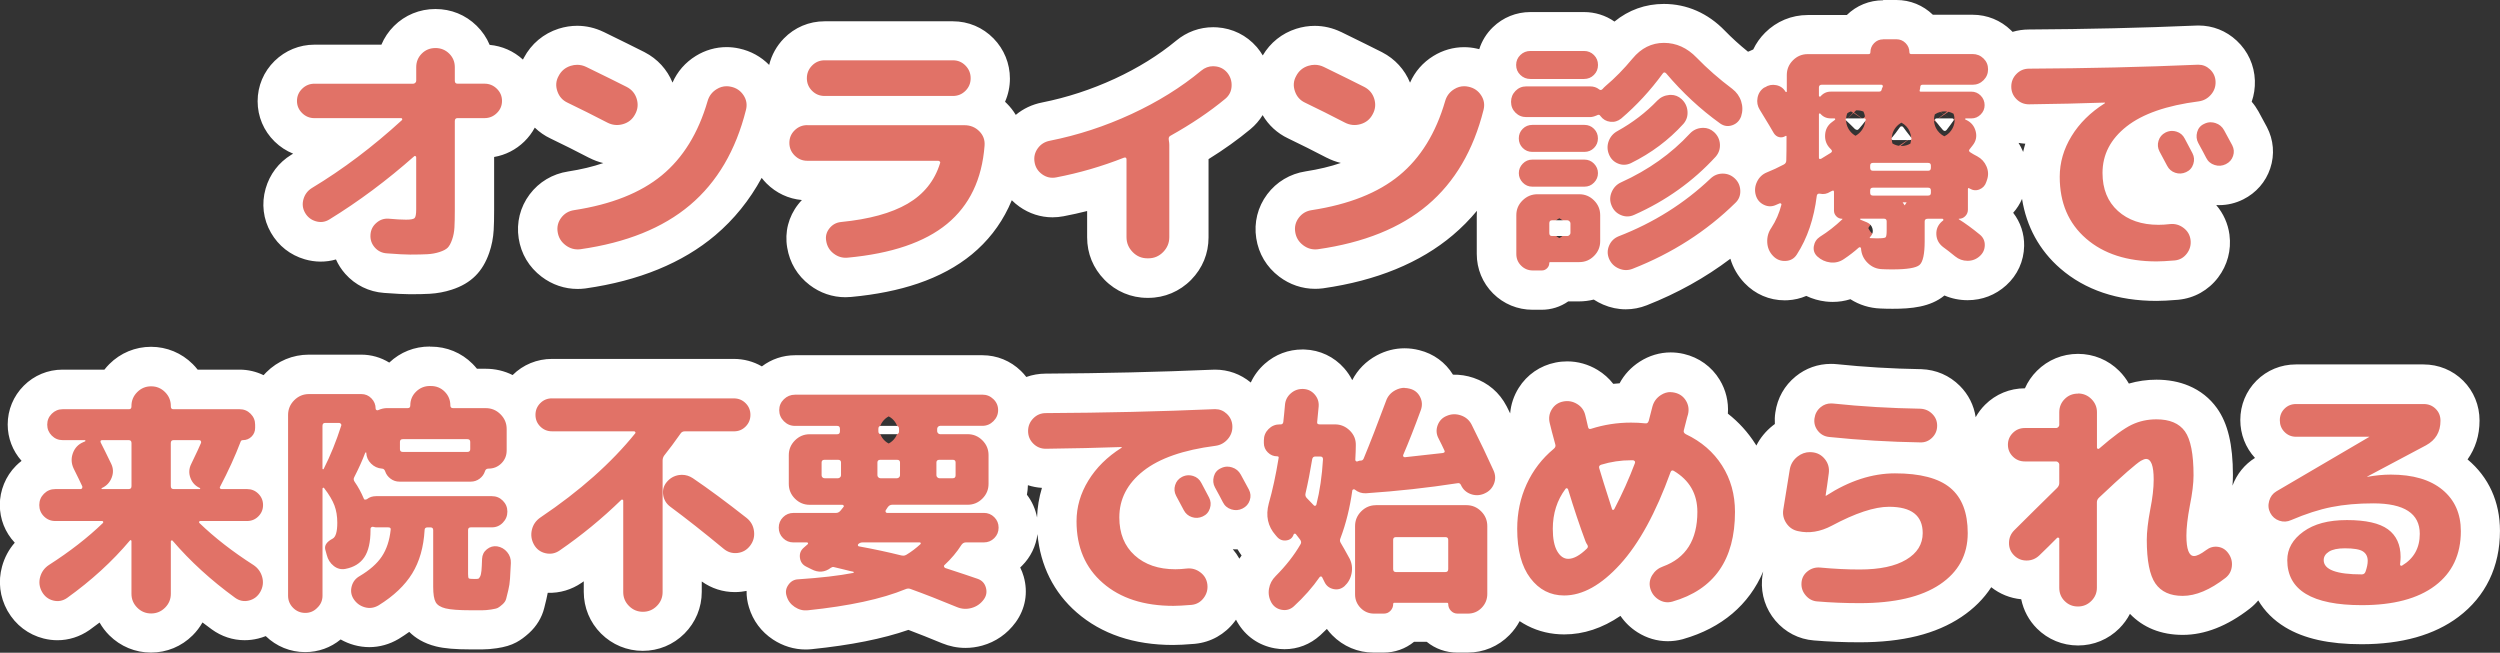 <?xml version="1.0" encoding="UTF-8"?><svg id="_レイヤー_1" xmlns="http://www.w3.org/2000/svg" viewBox="0 0 739.03 192.95"><rect x="0" y="0" width="739.03" height="192.95" fill="#333333" stroke="none"/><defs><style>.cls-1{fill:#fff;}.cls-2{fill:#e17267;}</style></defs><path class="cls-2" d="M433.87,187.14h-3.05c-2.35,0-4.54-.93-6.16-2.63-.18-.18-.34-.37-.5-.57h-8.48c-.16,.19-.32,.38-.5,.57-1.62,1.7-3.81,2.63-6.16,2.63h-2.91c-3.12,0-5.93-1.18-8.12-3.42-1.08-1.11-1.91-2.36-2.46-3.73-.16,0-.31,.01-.47,.01-.7,0-1.41-.08-2.12-.23-.75-.17-1.46-.41-2.13-.72-1.36,1.52-2.82,3.01-4.39,4.45l-.02,.02-.02,.02c-1.88,1.7-4.17,2.6-6.64,2.6-.61,0-1.23-.06-1.85-.17-3.02-.54-5.52-2.28-7.05-4.9l-.03-.05-.03-.05c-1.36-2.45-1.84-5.18-1.38-7.9,.45-2.64,1.65-4.95,3.58-6.88,.68-.68,1.33-1.37,1.94-2.05-.64-.43-1.22-.94-1.75-1.54l-.03-.03-.03-.03-.4-.47c-1.68-1.9-2.83-4.02-3.42-6.3-1.29,.56-2.64,.85-4.02,.85-1.05,0-2.1-.17-3.13-.5-.39-.13-.78-.27-1.14-.44-.87,.94-1.93,1.71-3.15,2.26-1.37,.62-2.79,.94-4.23,.94-1.09,0-2.19-.18-3.25-.54-2.48-.84-4.43-2.52-5.66-4.85-1.54-2.9-2.04-3.84-2.2-4.11l-.03-.06-.03-.06c-.88-1.69-1.26-3.49-1.13-5.3-3.2,2.58-4.69,5.45-4.69,9,0,4.07,1.5,5.9,2.63,6.92,1.94,1.75,4.6,2.61,8.13,2.61,.79,0,1.72-.06,2.75-.18h.04s.04,0,.04,0c.39-.04,.79-.06,1.18-.06,2.47,0,4.84,.81,6.86,2.33,2.43,1.84,3.93,4.39,4.33,7.4h0s0,.02,0,.02c.39,3.02-.38,5.9-2.23,8.33-1.91,2.51-4.54,3.99-7.61,4.3h-.05s-.05,0-.05,0c-2.51,.21-4.43,.31-5.86,.31-10.12,0-18.42-2.75-24.67-8.18-6.49-5.64-9.78-13.25-9.78-22.63,0-5.28,1.46-10.35,4.34-15.06,.14-.23,.29-.46,.43-.69-2.59,.05-5.25,.09-7.98,.12h-.03s-.03,0-.03,0c-3,0-5.71-1.12-7.82-3.23-1.9-1.9-2.99-4.27-3.19-6.91-.09,.1-.19,.2-.28,.29-.28,.28-.58,.55-.89,.8,.75,1.57,1.13,3.3,1.13,5.12v8.5c0,1.72-.34,3.35-1.01,4.84,.35,.27,.69,.57,1.01,.89,1.95,1.95,2.97,4.44,2.97,7.2s-1.03,5.25-2.97,7.2c-1.65,1.65-3.69,2.64-5.96,2.9,2.46,1.2,4.2,3.3,4.97,6.01,.85,2.99,.31,6.02-1.51,8.53-1.69,2.31-4.02,3.93-6.74,4.69-1.12,.31-2.26,.47-3.38,.47-1.61,0-3.2-.32-4.73-.95-4.42-1.83-8.49-3.43-12.11-4.76-7.47,2.86-17.03,4.86-29.16,6.11h0c-.41,.04-.83,.07-1.24,.07-2.28,0-4.45-.66-6.43-1.98-2.33-1.54-3.97-3.74-4.75-6.37-.92-2.87-.46-5.83,1.3-8.35,.75-1.07,1.66-1.95,2.68-2.62-.12-.45-.21-.91-.27-1.39,0-.05-.01-.09-.02-.14-1.21-.5-2.33-1.25-3.3-2.22-.01-.01-.03-.03-.04-.04-.31,.58-.67,1.15-1.09,1.69-1.94,2.52-4.6,4.03-7.71,4.38-.43,.05-.86,.07-1.29,.07-2.62,0-5.1-.92-7.17-2.65-2.96-2.44-5.77-4.72-8.42-6.8v15.19c0,3.14-1.18,5.99-3.41,8.22-2.23,2.23-5.07,3.41-8.22,3.41s-5.99-1.18-8.22-3.41c-2.23-2.23-3.41-5.07-3.41-8.22v-14.79c-3.14,2.57-6.38,5-9.7,7.29-1.87,1.29-4.02,1.97-6.22,1.97-.83,0-1.68-.1-2.51-.29-1.17-.26-2.25-.69-3.22-1.26-.07,1.37-.14,2.54-.19,3.47-.09,1.53-.32,3.02-.66,4.44-.27,1.1-.48,1.95-.62,2.54-.43,1.71-1.36,3.23-2.77,4.52-.94,.86-1.75,1.46-2.57,1.89-1.01,.54-2.18,.88-3.93,1.13-1.28,.19-2.4,.28-3.42,.28h-3.42c-4.05,0-6.86-.23-8.84-.71-3.87-.95-5.74-3.07-6.64-4.68-.47-.85-.83-1.83-1.07-2.96-2.14,2.18-4.69,4.2-7.65,6.03l-.05,.03-.05,.03c-1.78,1.05-3.68,1.59-5.64,1.59-.98,0-1.97-.14-2.94-.4-2.52-.7-4.66-2.16-6.23-4.27-.53,1.07-1.25,2.05-2.14,2.92-2.06,2.11-4.71,3.23-7.67,3.23s-5.62-1.1-7.71-3.19c-1.05-1.05-1.85-2.25-2.39-3.55-1.41,1.42-3.17,2.41-5.19,2.9-.87,.21-1.75,.32-2.62,.32-2.23,0-4.41-.73-6.29-2.1h0c-3.44-2.5-6.69-5.12-9.74-7.86v1.99c0,3.14-1.18,5.99-3.41,8.22-2.23,2.23-5.07,3.41-8.22,3.41s-5.99-1.18-8.22-3.41c-2.23-2.23-3.41-5.07-3.41-8.22v-1.92c-3.07,2.76-6.36,5.39-9.84,7.89l-.04,.03-.04,.03c-1.85,1.28-3.97,1.96-6.12,1.96-.88,0-1.78-.11-2.67-.33-3-.75-5.41-2.6-6.98-5.34l-.02-.04-.02-.04c-1.51-2.73-1.87-5.74-1.06-8.71,.78-2.84,2.5-5.22,4.96-6.86l.04-.03,.04-.03c1.23-.79,2.43-1.59,3.59-2.39-2.29-.3-4.35-1.32-6.02-2.99-2.02-2.02-3.08-4.59-3.08-7.45s1.07-5.44,3.08-7.45c1.87-1.87,4.22-2.92,6.83-3.07-.28-1.1-.39-2.21-.34-3.33-1.56-.49-2.98-1.36-4.19-2.57-1.99-1.99-3.05-4.53-3.05-7.35s1.05-5.35,3.05-7.34c1.99-1.99,4.53-3.05,7.35-3.05h15.59c.57-1.22,1.36-2.35,2.36-3.35,2.23-2.23,5.07-3.41,8.22-3.41s5.99,1.18,8.22,3.41c1,1,1.79,2.13,2.36,3.35h15.59c2.81,0,5.35,1.05,7.35,3.05,.56,.56,1.05,1.16,1.46,1.8,.49-2.16,1.58-4.12,3.22-5.77,2.3-2.3,5.23-3.52,8.47-3.52h15.48c2.75,0,5.22,1.05,7.15,3.03,.34,.35,.66,.72,.94,1.11h1.68c.57-1.17,1.35-2.25,2.33-3.21,2.23-2.18,5.05-3.33,8.17-3.33h.29c3.14,0,5.97,1.17,8.18,3.37,.95,.95,1.71,2.01,2.26,3.17h5.77c3.24,0,6.17,1.22,8.47,3.52,.32,.32,.61,.64,.89,.98,.5-1.6,1.39-3.05,2.63-4.29,2.04-2.04,4.66-3.12,7.56-3.12h53.78c2.91,0,5.52,1.08,7.56,3.12,.45,.45,.86,.93,1.21,1.44,.5-.96,1.17-1.85,1.99-2.65,2.01-1.96,4.54-2.99,7.33-2.99h55.38c2.78,0,5.32,1.03,7.33,2.99,1.76,1.72,2.81,3.85,3.07,6.21,.13-.15,.27-.3,.41-.44,2.11-2.16,4.83-3.31,7.85-3.31,17.12-.1,33.75-.48,49.42-1.16,.23-.01,.46-.02,.69-.02,2.77,0,5.31,1.01,7.36,2.92,1.74,1.62,2.87,3.63,3.31,5.89,.31-.42,.66-.82,1.04-1.2,.92-.92,1.95-1.64,3.07-2.15,.05-.52,.09-.95,.11-1.28,.21-2.88,1.47-5.42,3.66-7.35,2.05-1.81,4.58-2.77,7.31-2.77,.14,0,.27,0,.41,0,2.97,.11,5.58,1.34,7.54,3.57,1.74,1.97,2.65,4.36,2.66,6.94,2.39,.2,4.6,1.08,6.48,2.58,.69-1.8,1.4-3.7,2.14-5.69,.97-2.75,2.86-4.94,5.48-6.35,1.73-.93,3.57-1.4,5.46-1.4,.98,0,1.96,.13,2.93,.38,2.99,.74,5.41,2.64,6.82,5.35,.47,.9,.8,1.83,1,2.78,1.29-.48,2.62-.72,3.98-.72,1.27,0,2.54,.21,3.79,.64,2.85,.97,5.09,2.88,6.46,5.52l.02,.04,.02,.04c2.58,5.17,4.79,9.78,6.55,13.7,.23,.5,.42,1,.57,1.51,1.64-2.94,3.68-5.6,6.09-7.96-.42-1.56-.74-2.83-.97-3.84-.69-2.97-.21-5.89,1.39-8.44,1.63-2.6,4.1-4.29,7.13-4.9,.77-.15,1.55-.23,2.31-.23,2.09,0,4.09,.57,5.94,1.68,2.16,1.31,3.74,3.17,4.62,5.46,2.72-.51,5.51-.77,8.33-.77,.2,0,.4,0,.6,0,.03-.11,.06-.22,.08-.32v-.04s.02-.04,.02-.04c.76-2.85,2.48-5.21,4.99-6.81,1.86-1.19,3.87-1.8,6-1.8,.85,0,1.72,.1,2.57,.3,2.98,.7,5.39,2.43,6.95,5,1.54,2.54,2,5.44,1.31,8.37l-.06,.26-.08,.25s-.07,.23-.2,.69c3.97,2.47,7.2,5.66,9.65,9.5,3.13,4.93,4.72,10.59,4.72,16.82,0,21.16-12.37,29.15-22.75,32.12h-.05s-.05,.03-.05,.03c-.96,.26-1.93,.39-2.89,.39-2.05,0-4-.58-5.79-1.71-2.49-1.58-4.21-3.93-4.97-6.79v-.04s-.02-.04-.02-.04c-.26-1.03-.37-2.06-.33-3.07-6.3,6.41-12.84,9.65-19.47,9.65-5.88,0-10.94-2.57-14.62-7.42-.92-1.21-1.71-2.54-2.38-3.99v5.17c0,3.12-1.15,5.95-3.33,8.17-2.21,2.26-5.06,3.46-8.22,3.46Zm-359.4-27.42c1.16,.81,2.36,1.6,3.59,2.39l.04,.03,.04,.03c.43,.28,.83,.59,1.21,.91v-5.37c-1.44,1.09-3.09,1.77-4.89,2Zm421.47-9.67c-1.93,4.4-3.95,8.32-6.1,11.78,3.08-1.16,6.16-3.39,6.16-10.6,0-.41-.02-.81-.06-1.18Zm-292.33-15.38c1.5,.28,2.94,.86,4.29,1.74l.04,.03,.04,.03c4.79,3.26,10.25,7.3,16.24,12.01l.03,.02,.03,.02c.68,.55,1.28,1.15,1.81,1.8,.37-.55,.8-1.08,1.29-1.57,.32-.32,.66-.62,1.01-.89-.66-1.5-1.01-3.13-1.01-4.84v-8.5c0-1.82,.39-3.55,1.13-5.12-.31-.25-.6-.51-.88-.8-.41-.41-.77-.83-1.1-1.28-.51,1.04-1.19,1.99-2.05,2.84-2.04,2.04-4.66,3.12-7.56,3.12h-12.3c-.34,.47-.68,.93-1.01,1.39Zm-52.8,7.67c.7,.43,1.35,.94,1.95,1.55,1.41,1.41,2.35,3.1,2.78,4.96,.32-.26,.65-.51,1-.75h0s0-.01,0-.01c7.03-4.74,13.23-9.69,18.53-14.8h-11.94c-2.9,0-5.52-1.08-7.56-3.12v2.97c0,3.05-1.13,5.79-3.27,7.93-.48,.48-.98,.9-1.51,1.28Zm126.26-3.74c.51,1.16,1.45,2.12,2.6,2.66,1.14-.54,2.08-1.52,2.57-2.69-.29-.71-.74-1.35-1.31-1.85-.36-.31-.77-.57-1.21-.76-1.17,.52-2.13,1.48-2.65,2.64Zm-33.89-.04c.49,1.17,1.42,2.14,2.56,2.69,1.13-.54,2.06-1.51,2.56-2.68-.25-.59-.61-1.13-1.06-1.59-.44-.44-.95-.79-1.52-1.03-.45,.19-.87,.45-1.23,.77-.57,.5-1.02,1.14-1.31,1.84Zm17.44,0c.42,1,1.17,1.86,2.09,2.43,.92-.57,1.66-1.43,2.09-2.43-.29-.71-.74-1.35-1.31-1.85-.24-.21-.5-.39-.77-.54-.28,.16-.54,.34-.78,.55-.57,.5-1.02,1.14-1.31,1.84Zm-186.62,.21c1.97,.17,3.79,.87,5.35,2.05v-8.68c-.26,.34-.55,.68-.87,.99-.87,.87-1.85,1.54-2.92,2-.49,1.2-1.01,2.41-1.56,3.63Zm185.96-11.67c.14,1.7,1.24,3.23,2.75,4.01,1.5-.79,2.61-2.31,2.75-4.01-.14-1.7-1.24-3.23-2.75-4.01-1.5,.79-2.61,2.31-2.75,4.01Zm354.35,57.92c-3.1,0-5.88-1.14-8.04-3.3-2.16-2.16-3.3-4.94-3.3-8.04v-2.92c-1.21,.44-2.51,.67-3.85,.67-3,0-5.71-1.12-7.82-3.23-2.14-2.14-3.24-4.88-3.19-7.91,.05-2.96,1.18-5.63,3.26-7.72,3.03-3.03,6.57-6.53,10.53-10.42h-3.29c-2.95,0-5.61-1.09-7.67-3.16-2.07-2.07-3.16-4.69-3.16-7.6s1.09-5.53,3.16-7.6c2.07-2.07,4.72-3.16,7.67-3.16h4.42c.25-2.63,1.36-4.99,3.25-6.87,2.16-2.16,4.94-3.3,8.04-3.3s5.89,1.15,8.07,3.34c2.07,2.07,3.22,4.66,3.33,7.53,.7-.42,1.36-.78,1.99-1.08,3.03-1.43,6.32-2.16,9.79-2.16,7.34,0,11.21,3.26,13.16,6,2.47,3.46,3.63,8.67,3.63,16.39,0,2.73-.39,6.01-1.2,10.05-.4,2.13-.67,4-.81,5.59,.89-.25,1.81-.38,2.75-.38,.47,0,.94,.03,1.41,.1,2.83,.38,5.24,1.82,6.95,4.16,1.73,2.32,2.49,5.07,2.2,7.93-.31,3.01-1.72,5.59-4.09,7.44h0s0,.01,0,.01c-5.58,4.33-11.03,6.53-16.21,6.53-7.08,0-10.89-3.36-12.85-6.17-2.44-3.52-3.58-8.67-3.58-16.21,0-2.71,.37-5.98,1.12-10.01v-.04s.01-.04,.01-.04c.27-1.35,.48-2.63,.63-3.81-1.39,1.25-3.02,2.76-4.89,4.52v23.54c0,3.05-1.15,5.82-3.34,8-2.18,2.18-4.98,3.34-8.07,3.34Zm83.79-.36c-8.5,0-14.88-1.36-19.52-4.16-5.44-3.28-8.31-8.45-8.31-14.95,0-1.8,.3-3.99,1.32-6.25-2.49-.92-4.44-2.65-5.68-5.01-1.28-2.44-1.54-5.16-.76-7.86,.78-2.69,2.43-4.84,4.77-6.23h0s0-.01,0-.01l9.05-5.3h-.29c-2.94,0-5.56-1.1-7.58-3.17-1.98-2.03-3.03-4.63-3.03-7.51s1.07-5.51,3.08-7.53c2.02-2.02,4.62-3.08,7.53-3.08h37.72c2.95,0,5.59,1.08,7.64,3.12,2.04,2.04,3.12,4.68,3.12,7.64,0,5.42-2.6,9.81-7.33,12.38h-.02s-.02,.02-.02,.02h-.03c2.21,.93,4.19,2.11,5.92,3.55,4.91,4.09,7.51,9.86,7.51,16.68,0,4.31-.83,8.26-2.47,11.72-1.67,3.54-4.19,6.59-7.48,9.06-6.09,4.58-14.56,6.91-25.15,6.91Zm-148.4-.58c-4.49,0-8.87-.18-13.03-.53-2.91-.22-5.47-1.54-7.4-3.83-1.9-2.25-2.79-4.98-2.59-7.89,.21-2.98,1.55-5.55,3.86-7.44,.66-.54,1.37-1,2.11-1.36-.81-.07-1.61-.19-2.4-.37-2.93-.6-5.37-2.25-7.06-4.77-1.68-2.49-2.31-5.35-1.82-8.27,1.1-6.79,1.73-10.71,1.88-11.65,.47-3.04,2-5.66,4.42-7.58,1.11-.88,2.33-1.54,3.61-1.98-.74-1.75-.99-3.65-.71-5.62,.4-2.8,1.76-5.22,3.94-6.99,1.92-1.56,4.25-2.39,6.74-2.39,.4,0,.8,.02,1.2,.06,8.13,.85,16.62,1.35,25.22,1.5h.05s.05,0,.05,0c2.88,.1,5.46,1.21,7.47,3.23,2.06,2.06,3.16,4.69,3.16,7.6s-1.12,5.65-3.24,7.72c-.9,.88-1.9,1.57-2.98,2.08,3.15,.93,5.79,2.3,7.98,4.12,4.82,4,7.26,10.01,7.26,17.84,0,8.35-3.74,15.28-10.83,20.02-6.54,4.38-15.33,6.51-26.89,6.51Zm-9.31-21.97c3.23,.26,6.36,.39,9.31,.39,4.75,0,8.47-.72,10.76-2.09,2.04-1.22,2.04-2.24,2.04-2.86,0-.49-.07-1.1-.25-1.25-.09-.07-1-.71-3.89-.71-2.29,0-6.6,.85-14.19,4.91h-.01s-.01,.01-.01,.01c-1.24,.65-2.49,1.19-3.74,1.59Zm5.42-26.65c.14,.41,.26,.84,.35,1.27,.98-.37,1.97-.71,2.96-1-1.1-.08-2.21-.17-3.31-.26Zm-90.08-49.71h-2.69c-2.91,0-5.52-1.08-7.56-3.12-2.04-2.04-3.12-4.66-3.12-7.56v-11.48c0-2.62,.8-5.03,2.33-7.07-1.05-1.59-1.6-3.41-1.6-5.36,0-1.84,.49-3.57,1.44-5.1-.94-1.52-1.44-3.27-1.44-5.15,0-1.26,.22-2.45,.65-3.56-.14-.14-.28-.29-.41-.44-3.45,11.72-9.36,21.17-17.6,28.14-8.83,7.47-20.73,12.31-35.38,14.4h-.06s-.06,.02-.06,.02c-.49,.06-.99,.09-1.47,.09-2.55,0-5.01-.84-7.1-2.43-2.51-1.9-4.08-4.54-4.55-7.62h0c-.49-3.11,.26-6.08,2.15-8.6,1.86-2.48,4.49-4.04,7.6-4.51,9.89-1.53,17.66-4.56,23.09-9.03,5.32-4.38,9.25-10.81,11.66-19.12,.84-2.88,2.63-5.23,5.18-6.81,1.87-1.16,3.9-1.74,6.02-1.74,.84,0,1.69,.09,2.53,.28,2.95,.63,5.39,2.24,7.09,4.65,.26-.41,.54-.8,.86-1.17-.6-1.28-.9-2.69-.9-4.19,0-2.75,1.04-5.21,3-7.12,1.92-1.86,4.35-2.84,7.03-2.84h15.84c2.72,0,5.16,1,7.05,2.9,.77,.77,1.39,1.63,1.86,2.55,.31-.36,.62-.72,.93-1.1,3.66-4.42,8.43-6.76,13.78-6.76s9.97,2.12,13.85,6.13c2.92,3.01,6.23,5.91,9.85,8.62l.03,.02,.03,.02c.33,.25,.64,.52,.94,.79,.5-.52,1.07-1,1.69-1.42l.67-.46,.39-.13c1.07-.58,2.22-.97,3.41-1.14,.5-2.12,1.58-4.03,3.19-5.64,2.3-2.3,5.23-3.52,8.47-3.52h14.27c.34-.52,.73-1,1.17-1.46,1.83-1.9,4.21-2.9,6.87-2.9h3.92c2.62,0,4.99,.98,6.84,2.83,.48,.48,.9,.99,1.26,1.53h14.44c2.78,0,5.3,1.02,7.29,2.96,1.14,1.11,1.97,2.39,2.49,3.81,1.94-1.57,4.28-2.4,6.85-2.4,17.12-.1,33.75-.48,49.42-1.16,.23-.01,.46-.02,.69-.02,2.77,0,5.31,1.01,7.36,2.92,2.2,2.05,3.42,4.72,3.52,7.73,.09,2.77-.77,5.35-2.51,7.51,1.8,.93,3.26,2.37,4.27,4.22,1.09,1.98,1.89,3.46,2.44,4.52,1.27,2.43,1.49,5.09,.62,7.7-.85,2.56-2.6,4.57-5.06,5.8-1.45,.72-2.97,1.09-4.54,1.09-1.05,0-2.1-.17-3.13-.5-.39-.13-.78-.27-1.14-.44-.87,.94-1.93,1.71-3.15,2.26-1.37,.62-2.79,.94-4.23,.94-1.09,0-2.19-.18-3.25-.54-2.47-.84-4.43-2.52-5.66-4.85-1.54-2.91-2.05-3.84-2.2-4.11l-.04-.06-.03-.06c-.88-1.69-1.26-3.49-1.13-5.3-3.2,2.58-4.69,5.45-4.69,9,0,4.07,1.5,5.9,2.63,6.92,1.94,1.75,4.6,2.61,8.13,2.61,.79,0,1.72-.06,2.75-.18h.04s.04,0,.04,0c.39-.04,.79-.06,1.18-.06,2.47,0,4.84,.81,6.86,2.33,2.43,1.84,3.93,4.39,4.33,7.4h0s0,.02,0,.02c.39,3.02-.38,5.9-2.23,8.33-1.91,2.51-4.54,3.99-7.61,4.3h-.05s-.05,0-.05,0c-2.51,.21-4.43,.31-5.86,.31-10.12,0-18.42-2.75-24.67-8.18-6.49-5.64-9.78-13.25-9.78-22.63,0-5.28,1.46-10.35,4.34-15.06,.14-.23,.29-.46,.43-.69-2.59,.05-5.25,.09-7.98,.12h-.03s-.03,0-.03,0c-2.9,0-5.53-1.04-7.61-3.02-.42,1.54-1.22,2.95-2.38,4.15,.37,1.69,.32,3.38-.11,4.97,1.25,1.14,2.24,2.53,2.92,4.13,1.11,2.61,1.23,5.39,.35,8.04l-.21,.63c-.85,2.62-2.68,4.65-5.16,5.72v.68c0,.56-.05,1.1-.15,1.63,.5,.39,1,.79,1.5,1.21,2.4,1.95,3.68,4.71,3.63,7.78-.06,2.91-1.24,5.49-3.41,7.45-2.08,1.88-4.67,2.87-7.49,2.87s-5.24-.9-7.34-2.61h0c-.3-.24-.57-.46-.83-.67-.52,1.18-1.25,2.25-2.26,3.11-2.24,1.92-5.66,2.71-11.78,2.71-1.24,0-2.35-.03-3.31-.08-3.07-.11-5.87-1.32-8.1-3.51-.06-.06-.12-.11-.17-.17-1.86,1.15-3.9,1.73-6.07,1.73-.46,0-.94-.03-1.41-.08-2.37-.28-4.51-1.17-6.38-2.65-1.62,1.35-3.64,2.13-5.89,2.24-.19,0-.38,.01-.57,.01-2.94,0-5.58-1.14-7.64-3.3-2.03-2.12-3.17-4.81-3.31-7.78-.11-2.32,.39-4.57,1.46-6.57-.48-.28-.92-.6-1.34-.94-8.99,8.76-19.77,15.65-32.05,20.47-1.32,.52-2.69,.78-4.07,.78-1.5,0-2.98-.31-4.41-.93-1.52-.65-2.83-1.58-3.9-2.75-1.67,.88-3.53,1.33-5.51,1.33h-5.3s-.07,.08-.11,.11c-1.52,1.52-3.52,2.36-5.64,2.36Zm2.82-18.31c.23,.79,.64,1.51,1.21,2.08,.34,.34,.75,.63,1.19,.86,1.18-.61,2.12-1.68,2.54-2.93-.42-1.25-1.36-2.32-2.54-2.93-.44,.22-.84,.51-1.19,.86-.57,.57-.98,1.28-1.21,2.08Zm93.74-.03c.3,.68,.75,1.28,1.3,1.78,1.12-.93,1.88-2.29,2.04-3.83-.25-.15-.51-.27-.78-.38-.4,.18-.87,.46-1.34,.88-.58,.52-.96,1.07-1.21,1.55Zm-38.67-20.99c.95,.42,1.85,.99,2.67,1.69,1.07-1.09,2.35-1.95,3.81-2.55h.03s.03-.03,.03-.03c.5-.2,1.02-.42,1.55-.65-.92-.65-1.71-1.5-2.33-2.52l-.09-.15-.08-.16c-.09-.17-.37-.66-1.23-2.09-1.04,1.11-2.33,1.97-3.82,2.52,.06,1.37-.12,2.69-.54,3.94Zm48.2-3.26c.1,0,.2,0,.3,0,.93,0,1.83-.26,2.62-.72,.16-.57,.23-1.15,.2-1.74l-3.12,2.45Zm-2.4-.76c.58,.36,1.24,.6,1.92,.7l3.6-2.4c-.03-.62-.17-1.24-.42-1.83-.48-1.13-1.36-2.04-2.43-2.61-1.26,.68-2.24,1.86-2.66,3.3-.27,.94-.27,1.92-.01,2.83Zm12.3-6.82c.02,.77,.21,1.54,.57,2.26,.54,1.08,1.43,1.94,2.48,2.45,1.05-.51,1.93-1.37,2.47-2.45,.41-.82,.6-1.71,.57-2.59l-.42,.38,.06,.04-.06-.04-2.53,2.32,.56,.49-.59-.46-.5,.46,.48-.48-3.08-2.38Zm-26,0c.01,.43,.08,.87,.2,1.29,.41,1.42,1.36,2.58,2.59,3.27,1.45-.8,2.53-2.24,2.82-3.95,.03-.16,.05-.32,.06-.49l-.38-.25-2.69,2.69,2.34-2.92-2.75-1.83-2.19,2.19Zm26.46,.03l2.66,2.32,2.4-2.4-2.47-1.65-2.58,1.72Zm-.46-.4l.45,.39,2.4-1.84-1.01-.67c-.57,.15-1.11,.39-1.6,.71-.14,.46-.23,.93-.25,1.41Zm-25.62-1.76c-.28,.68-.41,1.4-.39,2.13l2.07-2.26-.61-.4c-.38,.14-.74,.32-1.08,.54Zm28.7,.41l2.43,1.67,.55-.55c-.04-.47-.14-.93-.3-1.37-.45-.26-.95-.45-1.47-.57l-1.22,.82Zm-26.73-.63l2.61,1.96,.63-.79c-.09-.49-.24-.97-.45-1.42-.59-.24-1.25-.37-1.91-.37h0c-.09,0-.17,0-.26,0l-.61,.61Zm25.58-.16l.96,.66,.99-.76c-.23-.03-.47-.05-.71-.05-.42,0-.84,.05-1.24,.15Zm-234.21,49.13h-.29c-3.26,0-6.21-1.24-8.51-3.6-2.28-2.32-3.48-5.25-3.48-8.47v-15.5c-4.56,1.47-9.2,2.66-13.88,3.55-.72,.14-1.45,.21-2.18,.21-2.28,0-4.51-.72-6.43-2.09-2.53-1.8-4.13-4.36-4.62-7.41-.49-3.03,.19-5.93,1.97-8.39,1.73-2.41,4.21-3.99,7.16-4.56,7.79-1.55,15.47-4.06,22.81-7.46,7.31-3.38,13.83-7.43,19.37-12.03,2.08-1.74,4.6-2.66,7.27-2.66,.26,0,.52,0,.78,.03,3.03,.2,5.69,1.51,7.68,3.8l.04,.05,.04,.05c1.9,2.28,2.83,5.06,2.69,8.03-.15,3.17-1.51,5.91-3.94,7.93-4.18,3.48-9.04,6.85-14.48,10.04v26.41c0,3.22-1.2,6.15-3.48,8.47-2.31,2.35-5.25,3.6-8.51,3.6Zm-89.55-.19c-2.53,0-4.97-.84-7.04-2.42-2.41-1.84-3.93-4.4-4.42-7.4-.52-2.98,.21-5.84,2.1-8.25,1.85-2.37,4.41-3.78,7.4-4.09h.01s.01,0,.01,0c7.46-.74,13.3-2.3,17.35-4.66,.96-.55,1.82-1.17,2.59-1.84h-29.32c-3,0-5.72-1.13-7.85-3.27-2.14-2.14-3.27-4.85-3.27-7.85s1.15-5.75,3.31-7.87c1.58-1.54,3.47-2.55,5.56-2.96-.14-.13-.28-.26-.41-.39-2.11-2.11-3.23-4.82-3.23-7.82s1.1-5.67,3.18-7.81c2.12-2.17,4.84-3.31,7.87-3.31h37.94c3.03,0,5.75,1.15,7.87,3.31,2.08,2.13,3.18,4.83,3.18,7.81s-1.12,5.71-3.23,7.82c-.26,.26-.52,.5-.79,.72,1.81,.56,3.44,1.55,4.83,2.94,2.41,2.41,3.53,5.5,3.25,8.92-.9,11.51-5.34,20.62-13.18,27.08-3.84,3.16-8.59,5.72-14.14,7.6-5.31,1.8-11.5,3.05-18.42,3.69-.38,.04-.76,.05-1.13,.05Zm-128.7-.9c-1.56,0-3.94-.12-7.25-.38-2.97-.21-5.57-1.48-7.53-3.69-1.98-2.24-2.92-5.01-2.72-8.02,.03-.46,.09-.91,.17-1.35-1.15,.75-2.31,1.47-3.46,2.19-1.75,1.07-3.63,1.62-5.61,1.62-1.02,0-2.05-.15-3.07-.45-2.84-.83-5.12-2.62-6.6-5.18-1.52-2.64-1.87-5.59-1.02-8.55,.81-2.82,2.56-5.12,5.05-6.65h.02s.02-.03,.02-.03c4.84-2.92,9.65-6.21,14.36-9.85h-10.63c-2.93,0-5.59-1.09-7.7-3.14-2.14-2.09-3.28-4.78-3.28-7.76s1.13-5.66,3.28-7.76c2.11-2.06,4.77-3.14,7.7-3.14h24.31c.21-2.76,1.34-5.24,3.3-7.2,2.18-2.18,5-3.34,8.14-3.34s5.93,1.14,8.14,3.29c2.01,1.97,3.17,4.46,3.38,7.24h3.02c2.93,0,5.59,1.09,7.7,3.14,2.15,2.09,3.28,4.78,3.28,7.76s-1.13,5.66-3.28,7.76c-2.11,2.06-4.77,3.14-7.7,3.14h-2.98v21.29c0,2.31-.04,4.12-.12,5.52-.1,1.82-.44,3.56-1,5.18-.69,1.97-1.57,3.48-2.69,4.6-1.15,1.15-2.69,2.03-4.71,2.69-1.58,.52-3.28,.83-5.03,.93-1.38,.08-3.18,.12-5.49,.12Zm-5.04-22.15c.36,.03,.71,.06,1.05,.08v-.89c-.35,.27-.7,.54-1.05,.81Zm54.56,20.6c-2.55,0-5.01-.84-7.1-2.43-2.51-1.9-4.08-4.54-4.55-7.62h0c-.49-3.11,.26-6.08,2.15-8.6,1.86-2.48,4.49-4.04,7.6-4.51,9.89-1.53,17.66-4.56,23.09-9.03,5.32-4.38,9.25-10.81,11.66-19.12,.84-2.88,2.63-5.23,5.18-6.81,1.87-1.16,3.9-1.74,6.02-1.74,.84,0,1.69,.09,2.53,.28,3.09,.66,5.62,2.39,7.33,5,1.77,2.7,2.29,5.78,1.5,8.92-3.29,13.12-9.49,23.6-18.42,31.15-8.83,7.47-20.73,12.31-35.38,14.4h-.06s-.06,.02-.06,.02c-.49,.06-.99,.09-1.47,.09Zm229.68-36.75c-1.91,0-3.78-.46-5.55-1.38-3.86-2-7.76-3.95-11.6-5.8-2.88-1.36-4.95-3.69-5.99-6.77-1.05-3.11-.8-6.24,.74-9.07,1.49-2.84,3.88-4.85,6.93-5.82,1.23-.39,2.48-.59,3.71-.59,1.8,0,3.56,.41,5.23,1.22,5.4,2.63,9.44,4.62,12.03,5.94h.01s.01,.01,.01,.01c2.9,1.5,4.94,3.93,5.88,7.04,.94,3.11,.6,6.24-.98,9.07-1.52,2.81-3.96,4.77-7.05,5.66-1.12,.32-2.25,.48-3.38,.48Zm-218.03,0c-1.91,0-3.78-.46-5.55-1.38-3.86-2-7.76-3.95-11.6-5.8-2.88-1.36-4.95-3.69-5.99-6.77-1.05-3.11-.79-6.24,.74-9.07,1.49-2.84,3.88-4.85,6.93-5.82,1.23-.39,2.48-.59,3.71-.59,1.8,0,3.56,.41,5.23,1.22,5.4,2.63,9.44,4.62,12.03,5.94h.01s.01,.01,.01,.01c2.9,1.5,4.94,3.93,5.88,7.04,.94,3.11,.6,6.24-.98,9.07-1.52,2.81-3.96,4.77-7.05,5.66-1.12,.32-2.25,.48-3.38,.48Z"/><path class="cls-1" d="M556.69,11.63c-1.07,0-1.96,.38-2.69,1.13-.73,.75-1.09,1.66-1.09,2.73,0,.34-.19,.51-.58,.51h-17.95c-1.7,0-3.15,.61-4.36,1.82-1.21,1.21-1.82,2.66-1.82,4.36v4.87c0,.1-.05,.15-.15,.15s-.17-.02-.22-.07c-.63-1.07-1.55-1.72-2.76-1.96-1.21-.24-2.33-.02-3.34,.65l-.22,.07c-1.07,.73-1.72,1.73-1.96,3.02-.24,1.28-.02,2.46,.65,3.52,2.37,3.88,3.75,6.18,4.14,6.9,.39,.63,.91,1.03,1.56,1.2,.65,.17,1.3,.06,1.93-.33,.05-.05,.11-.06,.18-.04,.07,.02,.11,.06,.11,.11,0,3.34-.02,5.72-.07,7.12,0,.58-.24,.99-.73,1.24-1.74,.92-3.42,1.7-5.01,2.33-1.31,.53-2.28,1.45-2.91,2.76-.63,1.31-.75,2.64-.36,4,.39,1.31,1.19,2.25,2.4,2.83,1.21,.58,2.42,.58,3.63,0,.1-.05,.27-.12,.51-.22,.24-.1,.41-.17,.51-.22,.15-.05,.28-.02,.4,.07,.12,.1,.16,.22,.11,.36-.63,2.47-1.62,4.75-2.98,6.83-.87,1.26-1.27,2.68-1.2,4.25,.07,1.57,.64,2.92,1.71,4.03,1.02,1.07,2.25,1.56,3.71,1.49,1.45-.07,2.57-.71,3.34-1.93,3.1-4.8,5.06-10.59,5.89-17.37,.1-.48,.41-.68,.94-.58,1.07,.24,2.08,.05,3.05-.58l.44-.22c.44-.24,.65-.15,.65,.29v5.52c0,.63,.23,1.19,.69,1.67,.46,.48,1.03,.73,1.71,.73,.15,0,.17,.05,.07,.15-2.08,1.99-4.29,3.71-6.61,5.16-1.02,.68-1.62,1.61-1.82,2.8-.19,1.19,.15,2.19,1.02,3.02,1.11,1.02,2.4,1.61,3.85,1.78,1.45,.17,2.79-.16,4-.98,1.6-1.07,3.08-2.2,4.43-3.42,.1-.1,.23-.12,.4-.07,.17,.05,.25,.15,.25,.29,.1,1.7,.75,3.14,1.96,4.32,1.21,1.19,2.64,1.8,4.29,1.85,.87,.05,1.89,.07,3.05,.07,4.31,0,6.98-.44,7.99-1.31s1.53-3.22,1.53-7.05v-5.81c0-.53,.29-.8,.87-.8h4.36c.15,0,.24,.07,.29,.22,.05,.15,.02,.24-.07,.29l-.36,.29c-1.16,1.02-1.71,2.29-1.64,3.82s.74,2.77,2,3.74c.82,.58,2.01,1.5,3.56,2.76,1.07,.87,2.29,1.31,3.67,1.31s2.58-.46,3.6-1.38c.97-.87,1.47-1.95,1.49-3.23,.02-1.28-.47-2.34-1.49-3.16-2.18-1.79-4.24-3.29-6.18-4.51-.1-.1-.07-.15,.07-.15,.73,0,1.34-.27,1.85-.8,.51-.53,.76-1.16,.76-1.89v-6.03c0-.39,.17-.46,.51-.22,.97,.58,1.95,.67,2.94,.25,.99-.41,1.66-1.15,2-2.22l.22-.65c.44-1.31,.38-2.62-.18-3.92-.56-1.31-1.47-2.3-2.73-2.98-.78-.39-1.45-.78-2.03-1.16-.48-.29-.53-.63-.15-1.02,.1-.1,.23-.27,.4-.51,.17-.24,.3-.41,.4-.51,1.02-1.26,1.32-2.66,.91-4.22-.41-1.55-1.34-2.66-2.8-3.34l-.22-.07s-.07-.12-.07-.22,.05-.15,.15-.15h1.67c1.07,0,1.99-.39,2.76-1.16,.78-.78,1.16-1.7,1.16-2.76s-.39-2.06-1.16-2.83c-.78-.78-1.7-1.16-2.76-1.16h-14.97c-.29,0-.39-.15-.29-.44,.1-.39,.15-.68,.15-.87,0-.48,.22-.73,.65-.73h14.83c1.26,0,2.34-.45,3.23-1.34,.9-.9,1.34-1.97,1.34-3.23s-.45-2.33-1.34-3.2c-.9-.87-1.97-1.31-3.23-1.31h-18.17c-.34,0-.51-.17-.51-.51,0-1.07-.38-1.97-1.13-2.73-.75-.75-1.66-1.13-2.73-1.13h-3.92m-1.16,15.48h-14.32c-1.21,0-2.23,.48-3.05,1.45-.1,.05-.19,.05-.29,0-.1-.05-.15-.12-.15-.22v-2.47c0-.53,.29-.8,.87-.8h17.59c.19,0,.33,.08,.4,.25,.07,.17,.06,.33-.04,.47-.15,.24-.24,.51-.29,.8-.1,.34-.34,.51-.73,.51m-17.49,19.93c-.21,0-.31-.15-.31-.45v-12.79c0-.1,.05-.17,.15-.22,.1-.05,.19-.02,.29,.07,.78,.92,1.79,1.38,3.05,1.38h1.09c.1,0,.17,.05,.22,.15,.05,.1,.02,.19-.07,.29l-.87,.65c-1.26,.92-1.94,2.18-2.03,3.78-.1,1.6,.41,2.96,1.53,4.07l.22,.22c.39,.39,.36,.73-.07,1.02l-2.83,1.74c-.13,.06-.25,.09-.34,.09m10.93-8.61c-.2,0-.41-.09-.64-.27-1.16-1.16-2.03-2.01-2.62-2.54-.1-.1-.13-.22-.11-.36,.02-.15,.11-.22,.25-.22h5.31c.19,0,.31,.08,.36,.25,.05,.17,.02,.33-.07,.47-.58,.78-1.21,1.55-1.89,2.33-.18,.23-.38,.35-.6,.35m25.95,.31c-.18,0-.37-.1-.56-.29-.53-.58-1.28-1.5-2.25-2.76-.1-.15-.11-.29-.04-.44s.21-.22,.4-.22h4.65c.19,0,.33,.07,.4,.22s.06,.29-.04,.44c-.53,.78-1.21,1.7-2.03,2.76-.17,.19-.35,.29-.53,.29m-10.23,2.69h-5.16c-.15,0-.25-.08-.33-.25-.07-.17-.06-.3,.04-.4,.68-.78,1.48-1.82,2.4-3.13,.1-.19,.27-.29,.51-.29s.41,.1,.51,.29c.48,.68,1.26,1.7,2.33,3.05,.1,.15,.12,.3,.07,.47-.05,.17-.17,.25-.36,.25m5.31,9.08h-16.35c-.53,0-.8-.29-.8-.87v-.65c0-.53,.27-.8,.8-.8h16.35c.53,0,.8,.27,.8,.8v.65c0,.58-.27,.87-.8,.87m0,7.34h-16.35c-.53,0-.8-.27-.8-.8v-.73c0-.53,.27-.8,.8-.8h16.35c.53,0,.8,.27,.8,.8v.73c0,.53-.27,.8-.8,.8m-15.04,12.65c-.73,0-1.41-.02-2.03-.07-.29,0-.29-.15,0-.44,.63-.68,.84-1.45,.62-2.33-.22-.87-.76-1.5-1.64-1.89l-1.96-.8s-.07-.11-.07-.18,.05-.11,.15-.11h6.9c.53,0,.8,.27,.8,.8v2.69c0,1.16-.11,1.84-.33,2.03-.22,.19-1.03,.29-2.43,.29m-63.08-57.78c-3.63,0-6.73,1.55-9.3,4.65-2.57,3.1-5.21,5.79-7.92,8.07-.34,.29-.65,.61-.94,.94-.34,.34-.68,.36-1.02,.07-.73-.58-1.62-.87-2.69-.87h-18.82c-1.26,0-2.33,.45-3.2,1.34-.87,.9-1.31,1.97-1.31,3.23s.44,2.33,1.31,3.2,1.94,1.31,3.2,1.31h18.82c.58,0,1.26-.17,2.03-.51,.48-.29,.85-.22,1.09,.22,.73,.97,1.68,1.53,2.87,1.67,1.19,.15,2.27-.17,3.23-.94,4.55-3.88,8.65-8.31,12.28-13.3,.29-.44,.63-.46,1.02-.07,4.85,5.72,10.17,10.66,15.99,14.83,1.11,.78,2.3,.94,3.56,.51,1.26-.44,2.13-1.31,2.62-2.62,.48-1.5,.48-2.99,0-4.47-.48-1.48-1.36-2.7-2.62-3.67-3.88-2.91-7.39-5.98-10.54-9.23-2.81-2.91-6.03-4.36-9.67-4.36m-363.16,1.53c-1.6,0-2.94,.55-4.03,1.64s-1.64,2.43-1.64,4.03v4c0,.24-.1,.45-.29,.62-.19,.17-.39,.25-.58,.25h-29.22c-1.41,0-2.62,.5-3.63,1.49s-1.53,2.19-1.53,3.6,.51,2.6,1.53,3.6,2.23,1.49,3.63,1.49h25.65c.15,0,.24,.07,.29,.22,.05,.15,.02,.27-.07,.36-8.58,7.85-17.44,14.54-26.6,20.06-1.26,.78-2.1,1.88-2.51,3.31-.41,1.43-.25,2.77,.47,4.03s1.79,2.1,3.2,2.51c1.41,.41,2.74,.23,4-.55,8.67-5.33,17.03-11.56,25.07-18.68,.1-.1,.22-.11,.36-.04,.15,.07,.22,.18,.22,.33v15.48c0,1.36-.16,2.19-.47,2.51-.31,.31-1.15,.47-2.51,.47s-3.08-.1-5.16-.29c-1.36-.1-2.57,.31-3.63,1.24-1.07,.92-1.65,2.08-1.74,3.49-.1,1.45,.33,2.71,1.27,3.78,.94,1.07,2.14,1.65,3.6,1.74,3.15,.24,5.43,.36,6.83,.36,2.18,0,3.9-.04,5.16-.11,1.26-.07,2.45-.29,3.56-.65,1.11-.36,1.91-.79,2.4-1.27,.48-.48,.92-1.28,1.31-2.4,.39-1.11,.62-2.31,.69-3.6,.07-1.28,.11-3.02,.11-5.2v-26.24c0-.58,.27-.87,.8-.87h7.99c1.41,0,2.62-.5,3.63-1.49,1.02-.99,1.53-2.19,1.53-3.6s-.51-2.6-1.53-3.6c-1.02-.99-2.23-1.49-3.63-1.49h-7.99c-.53,0-.8-.29-.8-.87v-4c0-1.6-.56-2.94-1.67-4.03-1.11-1.09-2.47-1.64-4.07-1.64m323.7,.87c-1.16,0-2.16,.4-2.98,1.2-.82,.8-1.24,1.78-1.24,2.94s.41,2.14,1.24,2.94c.82,.8,1.82,1.2,2.98,1.2h15.84c1.16,0,2.14-.4,2.94-1.2,.8-.8,1.2-1.78,1.2-2.94s-.4-2.14-1.2-2.94c-.8-.8-1.78-1.2-2.94-1.2h-15.84m-208.65,2.76c-1.45,0-2.69,.52-3.71,1.56-1.02,1.04-1.53,2.29-1.53,3.74s.51,2.69,1.53,3.71c1.02,1.02,2.25,1.53,3.71,1.53h37.94c1.45,0,2.69-.51,3.71-1.53,1.02-1.02,1.53-2.25,1.53-3.71s-.51-2.7-1.53-3.74-2.25-1.56-3.71-1.56h-37.94m406.13,1.3c-.13,0-.25,0-.38,.01-15.84,.68-32.41,1.07-49.71,1.16-1.45,0-2.69,.52-3.71,1.56-1.02,1.04-1.53,2.29-1.53,3.74s.51,2.69,1.53,3.71c1.02,1.02,2.25,1.53,3.71,1.53,8.14-.1,15.6-.27,22.38-.51,.05,0,.07,.02,.07,.07,0,.1-.02,.15-.07,.15-4.22,2.66-7.49,5.9-9.81,9.7-2.33,3.8-3.49,7.81-3.49,12.03,0,7.66,2.59,13.74,7.78,18.24,5.18,4.51,12.14,6.76,20.86,6.76,1.26,0,3.05-.1,5.38-.29,1.45-.15,2.64-.82,3.56-2.03,.92-1.21,1.28-2.57,1.09-4.07-.19-1.45-.88-2.63-2.07-3.52-1.19-.9-2.51-1.27-3.96-1.13-1.26,.15-2.4,.22-3.42,.22-4.99,0-9-1.37-12.03-4.11-3.03-2.74-4.54-6.48-4.54-11.23,0-5.43,2.37-10,7.12-13.74,4.75-3.73,11.85-6.2,21.29-7.41,1.45-.19,2.66-.85,3.63-1.96,.97-1.11,1.43-2.4,1.38-3.85-.05-1.45-.61-2.68-1.67-3.67-.97-.9-2.1-1.36-3.4-1.36m-479.25,.03c-.64,0-1.29,.1-1.95,.31-1.6,.51-2.79,1.51-3.56,3.02-.78,1.41-.9,2.89-.36,4.47,.53,1.57,1.53,2.7,2.98,3.38,3.92,1.89,7.85,3.85,11.77,5.89,1.5,.78,3.05,.93,4.65,.47,1.6-.46,2.79-1.42,3.56-2.87,.82-1.45,.99-2.98,.51-4.58-.48-1.6-1.48-2.79-2.98-3.56-2.57-1.31-6.54-3.27-11.92-5.89-.88-.43-1.78-.64-2.7-.64m218.03,0c-.64,0-1.29,.1-1.95,.31-1.6,.51-2.79,1.51-3.56,3.02-.78,1.41-.9,2.89-.36,4.47,.53,1.57,1.53,2.7,2.98,3.38,3.92,1.89,7.85,3.85,11.77,5.89,1.5,.78,3.05,.93,4.65,.47,1.6-.46,2.79-1.42,3.56-2.87,.82-1.45,.99-2.98,.51-4.58-.48-1.6-1.48-2.79-2.98-3.56-2.57-1.31-6.54-3.27-11.92-5.89-.88-.43-1.78-.64-2.7-.64m-30,.41c-1.32,0-2.5,.44-3.56,1.32-5.96,4.94-12.84,9.22-20.64,12.83-7.8,3.61-15.84,6.24-24.13,7.89-1.5,.29-2.69,1.04-3.56,2.25-.87,1.21-1.19,2.57-.94,4.07,.24,1.5,.99,2.7,2.25,3.6,1.26,.9,2.64,1.2,4.14,.91,6.83-1.31,13.49-3.25,19.99-5.81,.53-.19,.8-.02,.8,.51v22.97c0,1.7,.61,3.16,1.82,4.4,1.21,1.24,2.66,1.85,4.36,1.85h.29c1.7,0,3.15-.62,4.36-1.85,1.21-1.24,1.82-2.7,1.82-4.4v-27.33c0-.34-.05-.8-.15-1.38-.1-.63,.05-1.04,.44-1.24,6.25-3.49,11.68-7.15,16.28-10.97,1.16-.97,1.78-2.22,1.85-3.74,.07-1.53-.38-2.87-1.34-4.03-.97-1.11-2.19-1.72-3.67-1.82-.13,0-.27-.01-.4-.01m-143.88,5.9c-1.03,0-2.02,.29-2.96,.88-1.33,.82-2.22,1.99-2.65,3.49-2.76,9.5-7.28,16.82-13.55,21.98-6.27,5.16-14.91,8.59-25.91,10.28-1.6,.24-2.87,.99-3.82,2.25-.94,1.26-1.3,2.66-1.05,4.22,.24,1.6,1.02,2.89,2.33,3.89,1.31,.99,2.76,1.39,4.36,1.2,13.61-1.94,24.43-6.3,32.45-13.08,8.02-6.78,13.53-16.16,16.53-28.13,.39-1.55,.15-2.99-.73-4.32s-2.11-2.17-3.71-2.51c-.44-.1-.87-.15-1.29-.15m218.03,0c-1.03,0-2.02,.29-2.96,.88-1.33,.82-2.22,1.99-2.65,3.49-2.76,9.5-7.28,16.82-13.55,21.98-6.27,5.16-14.91,8.59-25.91,10.28-1.6,.24-2.87,.99-3.82,2.25-.94,1.26-1.3,2.66-1.05,4.22,.24,1.6,1.02,2.89,2.33,3.89s2.76,1.39,4.36,1.2c13.61-1.94,24.43-6.3,32.45-13.08,8.02-6.78,13.53-16.16,16.53-28.13,.39-1.55,.15-2.99-.73-4.32-.87-1.33-2.11-2.17-3.71-2.51-.44-.1-.87-.15-1.29-.15m61.11,2.56c-.16,0-.31,0-.47,.02-1.38,.12-2.56,.67-3.52,1.64-3.39,3.54-7.32,6.54-11.77,9.01-1.26,.68-2.13,1.67-2.62,2.98-.48,1.31-.46,2.62,.07,3.92,.53,1.31,1.43,2.22,2.69,2.73,1.26,.51,2.52,.47,3.78-.11,6.01-2.96,11.19-6.83,15.55-11.63,.92-1.07,1.32-2.31,1.2-3.74-.12-1.43-.71-2.63-1.78-3.6-.9-.81-1.94-1.22-3.12-1.22m159.57,8.09c-.66,0-1.31,.16-1.94,.48-1.07,.48-1.76,1.3-2.07,2.43-.31,1.14-.21,2.22,.33,3.23,1.07,1.94,1.84,3.39,2.33,4.36,.53,1.07,1.37,1.78,2.51,2.14,1.14,.36,2.24,.28,3.31-.25,1.07-.53,1.78-1.34,2.14-2.43s.28-2.14-.25-3.16c-.53-1.02-1.33-2.5-2.4-4.43-.58-1.07-1.44-1.78-2.58-2.14-.46-.15-.92-.22-1.37-.22m-200.56,.77c-1.11,0-2.06,.39-2.83,1.16-.78,.78-1.16,1.72-1.16,2.83s.39,2.06,1.16,2.83c.78,.78,1.72,1.16,2.83,1.16h15.41c1.11,0,2.06-.39,2.83-1.16,.78-.78,1.16-1.72,1.16-2.83s-.39-2.06-1.16-2.83c-.78-.78-1.72-1.16-2.83-1.16h-15.41m-214.32,.07c-1.45,0-2.7,.51-3.74,1.53-1.04,1.02-1.56,2.25-1.56,3.71s.52,2.7,1.56,3.74c1.04,1.04,2.29,1.56,3.74,1.56h38.66c.19,0,.36,.07,.51,.22,.15,.15,.17,.31,.07,.51-1.6,5.18-4.8,9.17-9.59,11.96-4.8,2.79-11.36,4.59-19.7,5.41-1.41,.15-2.54,.78-3.42,1.89s-1.19,2.35-.94,3.71c.24,1.55,.98,2.8,2.22,3.74,1.24,.94,2.6,1.34,4.11,1.2,12.98-1.21,22.78-4.54,29.4-9.99,6.61-5.45,10.31-13.14,11.08-23.07,.15-1.7-.38-3.14-1.56-4.32-1.19-1.19-2.65-1.78-4.4-1.78h-46.44m264.82,.79c-.13,0-.26,0-.39,.01-1.38,.1-2.56,.65-3.52,1.67-5.52,5.96-12.28,10.76-20.28,14.39-1.31,.58-2.25,1.54-2.83,2.87-.58,1.33-.61,2.65-.07,3.96,.53,1.36,1.45,2.31,2.76,2.87,1.31,.56,2.62,.55,3.92-.04,9.4-4.17,17.44-9.91,24.13-17.22,.92-1.07,1.33-2.3,1.24-3.71-.1-1.41-.68-2.59-1.74-3.56-.92-.83-1.99-1.25-3.21-1.25m138.62,.91c-.67,0-1.33,.16-1.98,.49-1.02,.53-1.7,1.34-2.03,2.43-.34,1.09-.24,2.14,.29,3.16,.24,.44,.99,1.84,2.25,4.22,.53,1.02,1.33,1.71,2.4,2.07,1.07,.36,2.13,.3,3.2-.18,1.07-.48,1.78-1.28,2.14-2.4,.36-1.11,.28-2.18-.25-3.2-.24-.48-.62-1.2-1.13-2.14-.51-.94-.88-1.66-1.13-2.14-.53-1.07-1.36-1.77-2.47-2.11-.43-.13-.86-.2-1.29-.2m-189.12,8.48c-1.11,0-2.06,.4-2.83,1.2-.78,.8-1.16,1.73-1.16,2.8s.39,2,1.16,2.8c.78,.8,1.72,1.2,2.83,1.2h15.41c1.11,0,2.06-.4,2.83-1.2,.78-.8,1.16-1.73,1.16-2.8s-.39-2-1.16-2.8c-.78-.8-1.72-1.2-2.83-1.2h-15.41m56.29,4.14c-1.38,0-2.58,.48-3.6,1.45-7.75,7.36-16.81,13.06-27.18,17.08-1.31,.53-2.24,1.44-2.8,2.73-.56,1.28-.57,2.58-.04,3.89,.58,1.36,1.55,2.33,2.91,2.91,1.36,.58,2.71,.61,4.07,.07,11.73-4.6,21.85-11.1,30.38-19.48,1.02-.97,1.5-2.17,1.45-3.6-.05-1.43-.58-2.63-1.6-3.6-1.02-.97-2.22-1.45-3.6-1.45m-54.76,6.1c-1.7,0-3.16,.61-4.4,1.82-1.24,1.21-1.85,2.66-1.85,4.36v11.48c0,1.36,.47,2.51,1.42,3.45,.94,.94,2.1,1.42,3.45,1.42h2.69c.58,0,1.09-.22,1.53-.65,.44-.44,.65-.94,.65-1.53,0-.19,.1-.29,.29-.29h8.58c1.7,0,3.15-.61,4.36-1.82,1.21-1.21,1.82-2.66,1.82-4.36v-7.7c0-1.7-.61-3.15-1.82-4.36-1.21-1.21-2.66-1.82-4.36-1.82h-12.35m8.87,12.35h-4.58c-.53,0-.8-.29-.8-.87v-2.91c0-.58,.27-.87,.8-.87h4.58c.19,0,.39,.1,.58,.29,.19,.19,.29,.39,.29,.58v2.91c0,.19-.1,.39-.29,.58-.19,.19-.39,.29-.58,.29M127.11,114.1c-1.6,0-2.97,.56-4.11,1.67-1.14,1.11-1.71,2.47-1.71,4.07,0,.53-.24,.8-.73,.8h-6.1c-.87,0-1.74,.19-2.62,.58-.19,.1-.38,.1-.55,0-.17-.1-.25-.24-.25-.44,0-1.16-.41-2.17-1.24-3.02-.82-.85-1.82-1.27-2.98-1.27h-15.48c-1.7,0-3.15,.61-4.36,1.82-1.21,1.21-1.82,2.66-1.82,4.36v53.42c0,1.41,.5,2.6,1.49,3.6,.99,.99,2.19,1.49,3.6,1.49s2.59-.51,3.56-1.53c1.02-.97,1.53-2.16,1.53-3.56v-31.61c0-.1,.02-.17,.07-.22,.15-.15,.29-.12,.44,.07,1.45,1.89,2.46,3.59,3.02,5.09,.56,1.5,.84,3.2,.84,5.09,0,2.66-.46,4.24-1.38,4.72-1.74,.92-2.47,1.99-2.18,3.2l.44,1.6c.34,1.36,1.03,2.45,2.07,3.27,1.04,.82,2.19,1.11,3.45,.87,2.52-.48,4.38-1.64,5.6-3.45,1.21-1.82,1.82-4.47,1.82-7.96v-.44c0-.19,.08-.35,.25-.47,.17-.12,.35-.16,.55-.11,.39,.1,.68,.15,.87,.15h3.56c.58,0,.82,.24,.73,.73-.34,3.15-1.21,5.78-2.62,7.89-1.41,2.11-3.59,4.03-6.54,5.78-1.21,.68-2,1.68-2.36,3.02s-.18,2.58,.55,3.74c.82,1.26,1.94,2.08,3.34,2.47,1.41,.39,2.76,.19,4.07-.58,4.46-2.76,7.76-5.9,9.92-9.41,2.16-3.51,3.38-7.79,3.67-12.83,0-.53,.29-.8,.87-.8h.87c.53,0,.8,.27,.8,.8v16.79c0,2.13,.24,3.63,.73,4.51,.48,.87,1.47,1.49,2.94,1.85,1.48,.36,3.96,.55,7.45,.55h3.42c.73,0,1.59-.07,2.58-.22,.99-.15,1.67-.31,2.03-.51,.36-.19,.82-.55,1.38-1.05,.56-.51,.91-1.05,1.05-1.64s.35-1.42,.62-2.51c.27-1.09,.44-2.23,.51-3.42,.07-1.19,.16-2.73,.25-4.61,.05-1.21-.31-2.29-1.09-3.23-.78-.94-1.77-1.51-2.98-1.71-1.11-.15-2.12,.15-3.02,.87-.9,.73-1.37,1.67-1.42,2.83-.05,1.55-.11,2.71-.18,3.49-.07,.78-.21,1.36-.4,1.74-.19,.39-.39,.61-.58,.65-.19,.05-.56,.07-1.09,.07-.97,0-1.53-.06-1.67-.18-.15-.12-.22-.55-.22-1.27v-13.01c0-.53,.27-.8,.8-.8h6.25c1.26,0,2.34-.46,3.23-1.38,.9-.92,1.34-2.01,1.34-3.27s-.45-2.34-1.34-3.23c-.9-.9-1.97-1.34-3.23-1.34h-34.23c-1.07,0-1.96,.29-2.69,.87-.15,.1-.33,.15-.55,.15s-.35-.1-.4-.29c-.78-1.84-1.67-3.49-2.69-4.94-.34-.48-.39-.94-.15-1.38,1.36-2.66,2.45-5.09,3.27-7.27,.05-.05,.11-.07,.18-.07s.11,.02,.11,.07c.05,1.26,.52,2.34,1.42,3.23,.9,.9,1.97,1.39,3.23,1.49,.44,0,.75,.27,.94,.8,.29,.87,.82,1.6,1.6,2.18,.78,.58,1.65,.87,2.62,.87h21.08c.97,0,1.84-.29,2.62-.87,.78-.58,1.31-1.33,1.6-2.25,.15-.48,.48-.73,1.02-.73,1.5,0,2.77-.52,3.82-1.56,1.04-1.04,1.56-2.31,1.56-3.82v-6.32c0-1.7-.61-3.15-1.82-4.36-1.21-1.21-2.66-1.82-4.36-1.82h-9.67c-.53,0-.8-.27-.8-.8,0-1.6-.56-2.96-1.67-4.07-1.11-1.11-2.47-1.67-4.07-1.67h-.29m-31.56,24.61s-.04,0-.06,0c-.1-.02-.15-.08-.15-.18v-12.65c0-.58,.27-.87,.8-.87h4.14c.19,0,.36,.1,.51,.29,.15,.19,.17,.39,.07,.58-1.45,4.55-3.17,8.79-5.16,12.72-.04,.08-.09,.12-.16,.12m42.61-5.13h-19.04c-.58,0-.87-.27-.87-.8v-2.18c0-.53,.29-.8,.87-.8h19.04c.58,0,.87,.27,.87,.8v2.18c0,.53-.29,.8-.87,.8m-93.46-19.4c-1.6,0-2.97,.57-4.11,1.71-1.14,1.14-1.71,2.51-1.71,4.11v.15c0,.53-.24,.8-.73,.8H18.53c-1.26,0-2.34,.45-3.23,1.34-.9,.9-1.34,1.97-1.34,3.23s.45,2.34,1.34,3.23c.9,.9,1.97,1.34,3.23,1.34h6.54c.1,0,.16,.05,.18,.15,.02,.1-.01,.17-.11,.22l-.51,.22c-1.5,.63-2.53,1.72-3.09,3.27-.56,1.55-.47,3.08,.25,4.58,1.16,2.33,2.01,4.07,2.54,5.23,.05,.19,.02,.38-.07,.55-.1,.17-.24,.25-.44,.25h-7.49c-1.31,0-2.42,.46-3.34,1.38-.92,.92-1.38,2.03-1.38,3.34s.46,2.42,1.38,3.34c.92,.92,2.03,1.38,3.34,1.38h13.88c.15,0,.24,.07,.29,.22,.05,.15,.02,.27-.07,.36-4.46,4.31-9.79,8.45-15.99,12.43-1.31,.87-2.17,2.06-2.58,3.56-.41,1.5-.23,2.96,.55,4.36,.78,1.36,1.89,2.22,3.34,2.58,1.45,.36,2.81,.11,4.07-.76,7.17-5.14,13.37-10.8,18.6-17.01,.1-.1,.19-.12,.29-.07,.1,.05,.15,.15,.15,.29v15.55c0,1.6,.57,2.97,1.71,4.11,1.14,1.14,2.51,1.71,4.11,1.71s2.97-.57,4.11-1.71c1.14-1.14,1.71-2.51,1.71-4.11v-15.48c0-.15,.07-.24,.22-.29,.15-.05,.24-.02,.29,.07,5.23,6.1,11.39,11.72,18.46,16.86,1.26,.92,2.63,1.2,4.11,.84,1.48-.36,2.6-1.22,3.38-2.58,.78-1.41,.96-2.86,.55-4.36-.41-1.5-1.27-2.69-2.58-3.56-6.2-3.97-11.53-8.12-15.99-12.43-.1-.1-.12-.22-.07-.36,.05-.15,.15-.22,.29-.22h13.88c1.31,0,2.42-.46,3.34-1.38,.92-.92,1.38-2.03,1.38-3.34s-.46-2.42-1.38-3.34c-.92-.92-2.03-1.38-3.34-1.38h-7.56c-.19,0-.34-.07-.44-.22-.1-.15-.1-.29,0-.44,2.42-4.6,4.46-9.06,6.1-13.37,.1-.29,.31-.44,.65-.44,1.02,0,1.88-.35,2.58-1.05,.7-.7,1.05-1.56,1.05-2.58v-.94c0-1.26-.45-2.34-1.34-3.23-.9-.9-1.97-1.34-3.23-1.34h-19.62c-.48,0-.73-.27-.73-.8v-.15c0-1.6-.57-2.97-1.71-4.11-1.14-1.14-2.51-1.71-4.11-1.71m-6.61,30.38h-7.92c-.1,0-.15-.04-.15-.11s.02-.13,.07-.18c1.41-.63,2.39-1.66,2.94-3.09,.56-1.43,.5-2.82-.18-4.18-1.36-2.81-2.37-4.87-3.05-6.18-.19-.48-.05-.73,.44-.73h7.85c.53,0,.8,.29,.8,.87v12.72c0,.58-.27,.87-.8,.87m21,0h-7.78c-.53,0-.8-.29-.8-.87v-12.72c0-.58,.27-.87,.8-.87h7.63c.19,0,.34,.08,.44,.25,.1,.17,.12,.35,.07,.55-.44,1.07-1.41,3.15-2.91,6.25-.68,1.36-.75,2.74-.22,4.14,.53,1.41,1.48,2.4,2.83,2.98,.05,.05,.06,.11,.04,.18-.02,.07-.06,.11-.11,.11m356.14-29.93c-.93,0-1.83,.24-2.72,.71-1.36,.73-2.28,1.79-2.76,3.2-2.52,6.78-4.72,12.45-6.61,17.01-.19,.39-.44,.58-.73,.58-.39,0-.73,.07-1.02,.22-.15,.1-.3,.1-.47,0-.17-.1-.25-.24-.25-.44,.1-1.84,.15-3.27,.15-4.29,.05-1.7-.55-3.15-1.78-4.36-1.24-1.21-2.7-1.82-4.4-1.82h-4.51c-.58,0-.82-.24-.73-.73l.44-4.58c.1-1.36-.3-2.54-1.2-3.56-.9-1.02-2.02-1.55-3.38-1.6-1.41-.05-2.63,.39-3.67,1.31-1.04,.92-1.61,2.06-1.71,3.42-.05,.63-.13,1.53-.25,2.69-.12,1.16-.21,1.96-.25,2.4-.1,.44-.34,.65-.73,.65h-.29c-1.31,0-2.42,.46-3.34,1.38-.92,.92-1.38,2.03-1.38,3.34v.8c0,1.07,.39,1.99,1.16,2.76,.78,.78,1.7,1.16,2.76,1.16,.39,0,.53,.17,.44,.51-.82,5.04-1.79,9.52-2.91,13.44-.97,3.63-.29,6.76,2.03,9.38l.44,.51c.73,.82,1.64,1.16,2.73,1.02s1.8-.73,2.14-1.74c.05-.15,.15-.23,.29-.25,.15-.02,.27,.01,.36,.11,.15,.19,.36,.47,.65,.84,.29,.36,.51,.64,.65,.84,.34,.48,.36,.94,.07,1.38-1.84,3.2-4.29,6.32-7.34,9.38-1.07,1.07-1.72,2.31-1.96,3.74-.24,1.43,0,2.8,.73,4.11,.68,1.16,1.7,1.87,3.05,2.11,1.36,.24,2.54-.1,3.56-1.02,3-2.76,5.55-5.64,7.63-8.65,.1-.15,.24-.21,.44-.18,.19,.02,.31,.13,.36,.33l.65,1.31c.53,1.11,1.41,1.8,2.62,2.07,1.21,.27,2.3-.01,3.27-.84,1.11-1.02,1.82-2.29,2.11-3.82,.29-1.53,.1-2.97-.58-4.32-1.16-2.13-2.03-3.68-2.62-4.65-.29-.44-.31-.92-.07-1.45,1.6-4.22,2.76-8.91,3.49-14.1,.05-.15,.16-.24,.33-.29,.17-.05,.3-.02,.4,.07,.97,.78,2.06,1.14,3.27,1.09,9.3-.63,18.34-1.62,27.11-2.98,.48-.1,.82,.1,1.02,.58,.58,1.26,1.53,2.13,2.83,2.62,1.31,.48,2.62,.46,3.92-.07l.15-.07c1.36-.58,2.3-1.54,2.83-2.87,.53-1.33,.48-2.68-.15-4.03-1.74-3.88-3.9-8.38-6.47-13.52-.68-1.31-1.73-2.2-3.16-2.69-1.43-.48-2.82-.44-4.18,.15-1.31,.53-2.2,1.47-2.69,2.8-.48,1.33-.39,2.63,.29,3.89,.24,.44,.55,1.04,.91,1.82,.36,.78,.62,1.31,.76,1.6,.29,.48,.15,.78-.44,.87-5.04,.58-8.77,.99-11.19,1.24-.19,0-.34-.06-.44-.18-.1-.12-.12-.28-.07-.47,1.65-3.83,3.39-8.26,5.23-13.3,.48-1.36,.4-2.66-.25-3.92-.65-1.26-1.68-2.06-3.09-2.4-.51-.13-1.01-.2-1.5-.2m-26.49,34.84c-.15,0-.27-.06-.36-.19-.44-.48-1.11-1.19-2.03-2.11-.39-.39-.51-.87-.36-1.45,.73-3.15,1.38-6.49,1.96-10.03,.1-.53,.41-.8,.94-.8h1.45c.53,0,.8,.27,.8,.8-.29,4.94-.94,9.42-1.96,13.44-.05,.19-.17,.3-.36,.33-.03,0-.05,0-.08,0m105.15-33.62c-.99,0-1.95,.29-2.86,.88-1.28,.82-2.12,1.96-2.51,3.42-.24,.97-.61,2.37-1.09,4.22-.19,.58-.53,.82-1.02,.73-1.36-.15-2.76-.22-4.22-.22-4.07,0-7.99,.61-11.77,1.82-.53,.19-.85,0-.94-.58-.1-.39-.23-.97-.4-1.74-.17-.78-.3-1.33-.4-1.67-.34-1.45-1.15-2.57-2.43-3.34-1.28-.78-2.65-1.02-4.11-.73-1.45,.29-2.57,1.05-3.34,2.29-.78,1.24-.99,2.58-.65,4.03,.34,1.45,.9,3.59,1.67,6.4,.15,.48-.02,.92-.51,1.31-3.44,2.86-6.09,6.32-7.96,10.39-1.87,4.07-2.8,8.48-2.8,13.23,0,6.3,1.3,11.16,3.89,14.57,2.59,3.42,5.92,5.12,9.99,5.12,5.43,0,10.94-3.06,16.53-9.19,5.6-6.13,10.57-15.23,14.93-27.29,.19-.48,.51-.61,.94-.36,4.65,2.76,6.98,6.81,6.98,12.14,0,8.28-3.39,13.66-10.17,16.13-1.36,.48-2.41,1.33-3.16,2.54-.75,1.21-.96,2.5-.62,3.85,.39,1.45,1.21,2.58,2.47,3.38,1.26,.8,2.62,1.01,4.07,.62,12.35-3.54,18.53-12.38,18.53-26.53,0-5.14-1.27-9.7-3.82-13.7s-6.12-7.09-10.72-9.27c-.53-.29-.73-.68-.58-1.16,.15-.53,.35-1.34,.62-2.43,.27-1.09,.47-1.85,.62-2.29,.34-1.45,.13-2.8-.62-4.03-.75-1.24-1.85-2.02-3.31-2.36-.42-.1-.84-.15-1.25-.15m-16.99,34.81c-.15,0-.24-.07-.29-.22-1.99-6.2-3.25-10.22-3.78-12.06-.19-.53,0-.9,.58-1.09,2.86-.87,5.79-1.31,8.79-1.31h.58c.19,0,.36,.08,.51,.25,.15,.17,.17,.38,.07,.62-1.7,4.51-3.73,9.04-6.1,13.59-.1,.15-.22,.22-.36,.22m-13.23,14.46c-1.31,0-2.4-.75-3.27-2.25-.87-1.5-1.31-3.71-1.31-6.61,0-4.55,1.26-8.5,3.78-11.85,.1-.15,.23-.19,.4-.15,.17,.05,.28,.15,.33,.29,1.74,5.72,3.46,10.85,5.16,15.41,.05,.15,.13,.33,.25,.55,.12,.22,.21,.35,.25,.4,.29,.44,.27,.82-.07,1.16-2.08,2.03-3.92,3.05-5.52,3.05m150.66-48.84c-1.55,0-2.86,.53-3.92,1.6-1.07,1.07-1.6,2.37-1.6,3.92v3.78c0,.19-.1,.39-.29,.58-.19,.19-.39,.29-.58,.29h-9.3c-1.41,0-2.59,.48-3.56,1.45-.97,.97-1.45,2.13-1.45,3.49s.48,2.52,1.45,3.49c.97,.97,2.16,1.45,3.56,1.45h9.3c.19,0,.39,.1,.58,.29,.19,.19,.29,.39,.29,.58v5.52c0,.53-.22,1.02-.65,1.45-4.84,4.75-9.06,8.91-12.65,12.5-1.02,1.02-1.54,2.25-1.56,3.71-.02,1.45,.47,2.69,1.49,3.71,1.02,1.02,2.25,1.53,3.71,1.53s2.71-.51,3.78-1.53c.63-.58,1.53-1.45,2.69-2.62,1.16-1.16,2.01-2.01,2.54-2.54,.1-.1,.23-.12,.4-.07,.17,.05,.25,.15,.25,.29v14.54c0,1.55,.53,2.86,1.6,3.92,1.07,1.07,2.37,1.6,3.92,1.6s2.87-.55,3.96-1.64,1.64-2.39,1.64-3.89v-25.29c0-.48,.19-.92,.58-1.31,3.59-3.39,6.4-5.97,8.43-7.74s3.37-2.83,4-3.2c.63-.36,1.14-.55,1.53-.55,1.5,0,2.25,2.03,2.25,6.1,0,2.52-.34,5.47-1.02,8.87-.68,3.63-1.02,6.61-1.02,8.94,0,6.15,.85,10.45,2.54,12.9,1.7,2.45,4.38,3.67,8.07,3.67,3.88,0,8.09-1.77,12.65-5.31,1.11-.87,1.74-2.02,1.89-3.45s-.22-2.73-1.09-3.89c-.78-1.07-1.79-1.68-3.05-1.85-1.26-.17-2.42,.16-3.49,.98-1.55,1.16-2.74,1.74-3.56,1.74-1.5,0-2.25-2.01-2.25-6.03,0-2.33,.34-5.28,1.02-8.87,.73-3.63,1.09-6.61,1.09-8.94,0-6.3-.85-10.63-2.54-13.01-1.7-2.37-4.51-3.56-8.43-3.56-2.62,0-5.05,.53-7.3,1.6-2.25,1.07-5.46,3.42-9.63,7.05-.1,.1-.23,.12-.4,.07-.17-.05-.25-.17-.25-.36v-10.47c0-1.5-.55-2.8-1.64-3.89s-2.41-1.64-3.96-1.64m-379.29,.36c-1.26,0-2.35,.45-3.27,1.34-.92,.9-1.38,1.97-1.38,3.23s.46,2.35,1.38,3.27c.92,.92,2.01,1.38,3.27,1.38h12.5c.53,0,.8,.29,.8,.87v.73c0,.58-.27,.87-.8,.87h-8.14c-1.7,0-3.15,.61-4.36,1.82-1.21,1.21-1.82,2.66-1.82,4.36v8.5c0,1.7,.61,3.15,1.82,4.36,1.21,1.21,2.66,1.82,4.36,1.82h9.67c.15,0,.27,.07,.36,.22,.1,.15,.1,.27,0,.36l-.87,1.09c-.39,.48-.85,.73-1.38,.73h-12.57c-1.21,0-2.24,.42-3.09,1.27-.85,.85-1.27,1.88-1.27,3.09s.42,2.24,1.27,3.09c.85,.85,1.88,1.27,3.09,1.27h4c.15,0,.24,.06,.29,.18,.05,.12,.02,.23-.07,.33-.15,.15-.34,.31-.58,.51-.24,.19-.44,.36-.58,.51-.92,.78-1.31,1.77-1.16,2.98s.75,2.08,1.82,2.62l1.6,.8c2.03,1.07,3.95,.92,5.74-.44,.29-.19,.56-.27,.8-.22,.73,.15,1.74,.39,3.05,.73,1.31,.34,2.23,.56,2.76,.65,.1,.05,.15,.11,.15,.18s-.05,.13-.15,.18c-4.22,.82-9.64,1.45-16.28,1.89-1.21,.05-2.18,.59-2.91,1.64-.73,1.04-.9,2.14-.51,3.31,.39,1.36,1.19,2.43,2.4,3.23,1.21,.8,2.5,1.13,3.85,.98,12.21-1.26,21.85-3.34,28.92-6.25,.53-.24,1.07-.24,1.6,0,4.02,1.45,8.55,3.22,13.59,5.31,1.41,.58,2.85,.67,4.32,.25,1.48-.41,2.68-1.25,3.6-2.51,.78-1.07,.98-2.24,.62-3.52-.36-1.28-1.17-2.14-2.43-2.58-1.65-.58-4.84-1.65-9.59-3.2-.19-.1-.31-.24-.36-.44-.05-.19,0-.34,.15-.44,1.99-1.84,3.66-3.83,5.01-5.96,.34-.48,.78-.73,1.31-.73h5.31c1.21,0,2.24-.42,3.09-1.27,.85-.85,1.27-1.88,1.27-3.09s-.42-2.24-1.27-3.09c-.85-.85-1.88-1.27-3.09-1.27h-28.63c-.19,0-.33-.1-.4-.29-.07-.19-.06-.36,.04-.51,.1-.1,.19-.24,.29-.44,.1-.19,.19-.34,.29-.44,.34-.48,.78-.73,1.31-.73h22.31c1.7,0,3.15-.61,4.36-1.82,1.21-1.21,1.82-2.66,1.82-4.36v-8.5c0-1.7-.61-3.15-1.82-4.36-1.21-1.21-2.66-1.82-4.36-1.82h-8.14c-.24,0-.45-.1-.62-.29-.17-.19-.25-.39-.25-.58v-.73c0-.19,.08-.39,.25-.58,.17-.19,.38-.29,.62-.29h12.5c1.26,0,2.35-.46,3.27-1.38,.92-.92,1.38-2.01,1.38-3.27s-.46-2.34-1.38-3.23c-.92-.9-2.01-1.34-3.27-1.34h-55.38m29.94,11.7h-4.51c-.53,0-.8-.29-.8-.87v-.73c0-.58,.27-.87,.8-.87h4.51c.53,0,.8,.29,.8,.87v.73c0,.58-.27,.87-.8,.87m-17.22,13.01h-4c-.24,0-.45-.08-.62-.25-.17-.17-.25-.38-.25-.62v-3.78c0-.53,.29-.8,.87-.8h4c.58,0,.87,.27,.87,.8v3.78c0,.24-.1,.45-.29,.62-.19,.17-.39,.25-.58,.25m17.44,0h-4.94c-.19,0-.39-.08-.58-.25-.19-.17-.29-.38-.29-.62v-3.78c0-.53,.29-.8,.87-.8h4.94c.58,0,.87,.27,.87,.8v3.78c0,.24-.1,.45-.29,.62-.19,.17-.39,.25-.58,.25m16.5,0h-4c-.19,0-.39-.08-.58-.25-.19-.17-.29-.38-.29-.62v-3.78c0-.53,.29-.8,.87-.8h4c.53,0,.8,.27,.8,.8v3.78c0,.58-.27,.87-.8,.87m-14.7,22.89c-.18,0-.36-.02-.56-.07-3.88-.97-8.07-1.87-12.57-2.69-.15-.05-.23-.15-.25-.29-.02-.15,.01-.27,.11-.36,.34-.34,.78-.51,1.31-.51h16.86c.15,0,.24,.06,.29,.18,.05,.12,.02,.23-.07,.33-1.31,1.21-2.69,2.25-4.14,3.13-.29,.19-.61,.29-.97,.29m-103.83-46.51c-1.36,0-2.51,.47-3.45,1.42-.94,.94-1.42,2.1-1.42,3.45s.47,2.51,1.42,3.45c.94,.94,2.1,1.42,3.45,1.42h24.27c.15,0,.27,.07,.36,.22,.1,.15,.1,.27,0,.36-7.07,8.77-16.4,17.05-27.98,24.85-1.36,.92-2.22,2.14-2.58,3.67-.36,1.53-.16,2.99,.62,4.4,.78,1.36,1.91,2.2,3.42,2.54,1.5,.34,2.88,.07,4.14-.8,6.49-4.46,12.57-9.45,18.24-14.97,.1-.1,.22-.12,.36-.07,.15,.05,.22,.15,.22,.29v27.04c0,1.6,.57,2.97,1.71,4.11,1.14,1.14,2.51,1.71,4.11,1.71s2.97-.57,4.11-1.71c1.14-1.14,1.71-2.51,1.71-4.11v-38.88c0-.53,.15-1.02,.44-1.45,1.55-1.94,3.17-4.12,4.87-6.54,.29-.44,.7-.65,1.24-.65h14.54c1.36,0,2.51-.47,3.45-1.42,.94-.94,1.42-2.1,1.42-3.45s-.47-2.51-1.42-3.45c-.94-.94-2.1-1.42-3.45-1.42h-53.78m378.11,1.49c-1.15,0-2.18,.36-3.06,1.09-1.04,.85-1.66,1.95-1.85,3.31-.19,1.36,.13,2.58,.98,3.67,.85,1.09,1.97,1.71,3.38,1.85,8.87,.92,17.83,1.45,26.89,1.6,1.36,.05,2.53-.41,3.52-1.38,.99-.97,1.49-2.16,1.49-3.56s-.48-2.52-1.45-3.49c-.97-.97-2.16-1.48-3.56-1.53-8.82-.15-17.39-.65-25.73-1.53-.21-.02-.41-.03-.61-.03m137.45,.18c-1.36,0-2.5,.46-3.42,1.38-.92,.92-1.38,2.06-1.38,3.42s.46,2.51,1.38,3.45c.92,.94,2.06,1.42,3.42,1.42h21.66l-.07,.07-27.4,16.06c-1.07,.63-1.78,1.57-2.14,2.83-.36,1.26-.25,2.45,.33,3.56s1.47,1.88,2.65,2.29c1.19,.41,2.36,.35,3.52-.18,4.31-1.84,8.3-3.13,11.96-3.85,3.66-.73,7.76-1.09,12.32-1.09,9.16,0,13.74,3,13.74,9.01,0,4.17-1.74,7.29-5.23,9.38-.15,.1-.29,.1-.44,0-.15-.1-.19-.22-.15-.36,.1-.97,.15-1.7,.15-2.18,0-3.63-1.25-6.36-3.74-8.18-2.5-1.82-6.53-2.73-12.1-2.73s-9.73,1.14-12.9,3.42c-3.17,2.28-4.76,5.09-4.76,8.43,0,8.87,7.34,13.3,22.02,13.3,9.35,0,16.57-1.91,21.66-5.74,5.09-3.83,7.63-9.21,7.63-16.13,0-5.14-1.8-9.21-5.41-12.21-3.61-3-8.71-4.51-15.3-4.51-2.18,0-4.48,.22-6.9,.65h-.07v-.07l17.37-9.23c2.86-1.55,4.29-3.97,4.29-7.27,0-1.41-.47-2.58-1.42-3.52s-2.12-1.42-3.52-1.42h-37.72m19.4,50.36c-7.51,0-11.26-1.41-11.26-4.22,0-1.02,.52-1.85,1.56-2.51,1.04-.65,2.6-.98,4.69-.98,2.62,0,4.4,.3,5.34,.91,.94,.61,1.42,1.54,1.42,2.8,0,.92-.22,1.99-.65,3.2-.19,.53-.56,.8-1.09,.8m-338.94-48.85c-.13,0-.25,0-.38,.01-15.84,.68-32.41,1.07-49.71,1.16-1.45,0-2.69,.52-3.71,1.56-1.02,1.04-1.53,2.29-1.53,3.74s.51,2.69,1.53,3.71,2.25,1.53,3.71,1.53c8.14-.1,15.6-.27,22.38-.51,.05,0,.07,.02,.07,.07,0,.1-.02,.15-.07,.15-4.22,2.66-7.49,5.9-9.81,9.7-2.33,3.8-3.49,7.81-3.49,12.03,0,7.66,2.59,13.74,7.78,18.24,5.18,4.51,12.14,6.76,20.86,6.76,1.26,0,3.05-.1,5.38-.29,1.45-.15,2.64-.82,3.56-2.03,.92-1.21,1.28-2.57,1.09-4.07-.19-1.45-.88-2.63-2.07-3.52-1.19-.9-2.51-1.27-3.96-1.13-1.26,.15-2.4,.22-3.42,.22-4.99,0-9-1.37-12.03-4.11-3.03-2.74-4.54-6.48-4.54-11.23,0-5.43,2.37-10,7.12-13.74,4.75-3.73,11.85-6.2,21.29-7.41,1.45-.19,2.66-.85,3.63-1.96,.97-1.11,1.43-2.4,1.38-3.85-.05-1.45-.61-2.68-1.67-3.67-.97-.9-2.1-1.36-3.4-1.36m175.84,12.7c-1.36,0-2.61,.45-3.73,1.34-1.28,1.02-2.05,2.33-2.29,3.92-.15,.92-.78,4.82-1.89,11.7-.24,1.45,.06,2.81,.91,4.07,.85,1.26,2,2.03,3.45,2.33,3.25,.73,6.57,.19,9.96-1.6,6.98-3.73,12.62-5.6,16.93-5.6,6.64,0,9.96,2.59,9.96,7.78,0,3.29-1.62,5.91-4.87,7.85-3.25,1.94-7.82,2.91-13.74,2.91-3.73,0-7.66-.19-11.77-.58-1.41-.1-2.64,.29-3.71,1.16-1.07,.87-1.65,1.99-1.74,3.34-.1,1.41,.31,2.65,1.24,3.74,.92,1.09,2.06,1.68,3.42,1.78,4.02,.34,8.21,.51,12.57,.51,10.27,0,18.16-1.84,23.66-5.52,5.5-3.68,8.25-8.75,8.25-15.19,0-6.06-1.72-10.51-5.16-13.37-3.44-2.86-8.89-4.29-16.35-4.29-6.73,0-13.52,2.2-20.35,6.61h-.15v-.07c.29-1.84,.61-4.05,.94-6.61,.19-1.55-.19-2.93-1.16-4.14-.97-1.21-2.23-1.89-3.78-2.03-.2-.02-.4-.03-.59-.03m-172.25,4.28c-.66,0-1.31,.16-1.94,.48-1.07,.48-1.76,1.3-2.07,2.43-.31,1.14-.21,2.22,.33,3.23,1.07,1.94,1.84,3.39,2.33,4.36,.53,1.07,1.37,1.78,2.51,2.14,1.14,.36,2.24,.28,3.31-.25,1.07-.53,1.78-1.34,2.14-2.43s.28-2.14-.25-3.16c-.53-1.02-1.33-2.5-2.4-4.43-.58-1.07-1.44-1.78-2.58-2.14-.46-.15-.92-.22-1.37-.22m-161.22,2.41c-.3,0-.6,.02-.9,.07-1.45,.22-2.66,.91-3.63,2.07-.92,1.11-1.27,2.39-1.05,3.82s.91,2.58,2.07,3.45c4.65,3.44,9.91,7.58,15.77,12.43,1.21,1.02,2.58,1.44,4.11,1.27,1.53-.17,2.77-.88,3.74-2.14,.97-1.26,1.36-2.69,1.16-4.29-.19-1.6-.92-2.91-2.18-3.92-5.91-4.65-11.22-8.58-15.92-11.77-1-.65-2.05-.98-3.17-.98m149.77,.12c-.67,0-1.33,.16-1.98,.49-1.02,.53-1.7,1.34-2.03,2.43-.34,1.09-.24,2.14,.29,3.16,.24,.44,.99,1.84,2.25,4.22,.53,1.02,1.33,1.71,2.4,2.07,1.07,.36,2.13,.3,3.2-.18,1.07-.48,1.78-1.28,2.14-2.4,.36-1.11,.28-2.18-.25-3.2-.24-.48-.62-1.2-1.13-2.14-.51-.94-.88-1.66-1.13-2.14-.53-1.07-1.36-1.77-2.47-2.11-.43-.13-.86-.2-1.29-.2m55.36,8.85c-1.7,0-3.15,.61-4.36,1.82-1.21,1.21-1.82,2.66-1.82,4.36v20.2c0,1.55,.55,2.88,1.64,4,1.09,1.11,2.41,1.67,3.96,1.67h2.91c.78,0,1.43-.28,1.96-.84,.53-.56,.8-1.22,.8-2,0-.24,.12-.36,.36-.36h15.55c.24,0,.36,.12,.36,.36,0,.78,.27,1.44,.8,2,.53,.56,1.19,.84,1.96,.84h3.05c1.6,0,2.96-.57,4.07-1.71,1.11-1.14,1.67-2.51,1.67-4.11v-20.06c0-1.7-.61-3.15-1.82-4.36-1.21-1.21-2.66-1.82-4.36-1.82h-26.74m20.57,19.77h-14.68c-.53,0-.8-.29-.8-.87v-8.65c0-.53,.27-.8,.8-.8h14.68c.53,0,.8,.27,.8,.8v8.65c0,.58-.27,.87-.8,.87M556.69,0h3.92c4.06,0,7.87,1.55,10.77,4.36h11.76c4.26,0,8.29,1.63,11.34,4.6,.16,.15,.31,.31,.46,.46,1.54-.46,3.15-.7,4.81-.7,17.02-.1,33.56-.48,49.15-1.15,.33-.02,.66-.03,.98-.03,4.26,0,8.18,1.55,11.32,4.48,3.31,3.08,5.22,7.27,5.37,11.79,.07,2.18-.25,4.28-.94,6.26,.75,.87,1.41,1.82,1.98,2.84h0c1.11,2.03,1.94,3.55,2.51,4.64,2,3.81,2.35,8.15,.99,12.23-1.33,4-4.17,7.25-7.98,9.16-2.26,1.13-4.66,1.7-7.14,1.7-.28,0-.56,0-.85-.02,2.12,2.46,3.48,5.48,3.92,8.77v.05c.59,4.5-.61,8.97-3.36,12.59-2.87,3.77-7.01,6.1-11.66,6.57l-.19,.02c-2.67,.22-4.75,.33-6.34,.33-11.56,0-21.15-3.23-28.49-9.61-6.14-5.34-9.98-12.36-11.28-20.55-.66,1.53-1.54,2.91-2.62,4.11,2.16,2.78,3.31,6.21,3.24,9.81-.08,4.49-1.97,8.62-5.31,11.64h0c-3.17,2.87-7.11,4.39-11.4,4.39-2.4,0-4.71-.47-6.85-1.39-4.19,3.45-9.85,3.93-15.35,3.93-1.34,0-2.5-.03-3.57-.08-3.22-.12-6.23-1.06-8.88-2.75-1.68,.53-3.43,.8-5.21,.8-.69,0-1.39-.04-2.08-.12-2.01-.23-3.95-.79-5.75-1.65-1.72,.74-3.59,1.18-5.55,1.28-.28,.01-.57,.02-.86,.02-4.5,0-8.71-1.81-11.84-5.1-1.98-2.07-3.4-4.51-4.19-7.19-7.41,5.6-15.69,10.21-24.72,13.76-2,.79-4.09,1.19-6.2,1.19-2.29,0-4.54-.47-6.7-1.4-.98-.42-1.9-.92-2.77-1.48-1.41,.35-2.87,.54-4.35,.54h-3.19c-2.3,1.61-5.01,2.47-7.86,2.47h-2.69c-4.42,0-8.56-1.71-11.67-4.82-3.11-3.11-4.82-7.26-4.82-11.67v-11.48c0-.43,.02-.86,.05-1.28-2.16,2.6-4.53,5-7.11,7.18-9.68,8.19-22.57,13.47-38.32,15.72l-.24,.03c-.72,.09-1.45,.13-2.17,.13-3.83,0-7.51-1.25-10.62-3.61-3.73-2.83-6.07-6.76-6.78-11.35h0c-.72-4.63,.43-9.24,3.24-12.99,2.75-3.67,6.78-6.07,11.35-6.77h0c3.86-.6,7.34-1.43,10.42-2.49-1.43-.34-2.82-.86-4.17-1.55h-.02c-3.79-1.98-7.63-3.9-11.42-5.72-3.18-1.5-5.76-3.89-7.51-6.87-.95,1.55-2.15,2.94-3.6,4.15-3.67,3.05-7.82,6.02-12.39,8.86v23.13c0,4.77-1.78,9.11-5.14,12.54-3.38,3.44-7.87,5.34-12.66,5.34h-.29c-4.79,0-9.29-1.9-12.66-5.34-3.36-3.43-5.14-7.77-5.14-12.54v-7.79c-2.3,.58-4.62,1.1-6.95,1.54h0c-1.09,.21-2.2,.32-3.29,.32-3.5,0-6.89-1.1-9.8-3.17-.8-.57-1.55-1.2-2.23-1.88-.31,.75-.63,1.48-.98,2.2-2.57,5.36-6.21,10-10.82,13.8-4.38,3.61-9.75,6.51-15.96,8.62-5.73,1.95-12.37,3.29-19.74,3.97-.56,.05-1.13,.08-1.69,.08-3.82,0-7.48-1.25-10.58-3.62-3.61-2.76-5.9-6.59-6.63-11.08-.77-4.56,.38-9.1,3.26-12.77,.34-.44,.71-.86,1.09-1.26-3.94-.35-7.6-2.06-10.44-4.9-.52-.52-1.01-1.08-1.45-1.65-3.59,6.6-8.17,12.27-13.7,16.95-9.68,8.19-22.57,13.47-38.32,15.72l-.24,.03c-.72,.09-1.45,.13-2.17,.13-3.83,0-7.51-1.25-10.62-3.61-3.73-2.83-6.07-6.76-6.78-11.35h0c-.72-4.63,.43-9.24,3.24-12.99,2.75-3.67,6.78-6.07,11.35-6.77h0c3.86-.6,7.34-1.43,10.42-2.49-1.43-.34-2.82-.86-4.17-1.55h-.02c-3.79-1.98-7.63-3.9-11.42-5.72-1.74-.82-3.3-1.91-4.64-3.21-.8,1.5-1.84,2.89-3.1,4.12-2.48,2.42-5.58,3.99-8.92,4.56v15.72c0,2.42-.04,4.34-.13,5.85-.13,2.36-.58,4.63-1.32,6.76-.98,2.82-2.31,5.04-4.07,6.8-1.81,1.81-4.11,3.16-7.02,4.1-2.06,.67-4.24,1.08-6.5,1.21-1.5,.09-3.4,.13-5.83,.13-1.73,0-4.18-.13-7.68-.39-4.45-.32-8.51-2.31-11.45-5.63-1.14-1.29-2.07-2.72-2.75-4.26-2.98,.87-6.17,.85-9.22-.04-4.31-1.26-7.76-3.98-10-7.86-2.3-3.98-2.85-8.62-1.57-13.06,1.22-4.23,3.84-7.69,7.59-9.99l.09-.05c.15-.09,.3-.18,.45-.27-2.01-.81-3.87-2.02-5.47-3.58-3.24-3.17-5.03-7.4-5.03-11.92s1.79-8.75,5.03-11.92c3.17-3.09,7.34-4.8,11.76-4.8h19.8c.85-2.03,2.1-3.9,3.7-5.5,3.25-3.25,7.6-5.04,12.26-5.04s8.89,1.71,12.2,4.95c1.67,1.64,2.97,3.55,3.84,5.65,3.67,.33,7.1,1.84,9.84,4.35,.09-.17,.17-.34,.27-.51,2.18-4.14,5.83-7.2,10.29-8.62,1.8-.57,3.64-.86,5.48-.86,2.68,0,5.29,.61,7.77,1.8h.02c5.42,2.65,9.49,4.66,12.11,5.99l.05,.03c3.78,1.95,6.65,5.1,8.23,8.97,1.43-3.26,3.78-5.96,6.89-7.88,2.76-1.71,5.9-2.61,9.07-2.61,1.26,0,2.53,.14,3.78,.42,3.41,.74,6.45,2.42,8.83,4.85,.71-2.93,2.2-5.62,4.35-7.83,3.19-3.27,7.46-5.07,12.02-5.07h37.94c4.56,0,8.83,1.8,12.02,5.07,3.12,3.19,4.84,7.41,4.84,11.87,0,2.4-.5,4.72-1.44,6.85,.18,.17,.36,.34,.54,.52,1.03,1.03,1.91,2.16,2.63,3.36,2.2-1.84,4.83-3.09,7.78-3.67h0c7.35-1.46,14.58-3.83,21.51-7.03,6.85-3.17,12.94-6.95,18.1-11.22,3.15-2.62,6.95-4,10.98-4,.38,0,.78,.01,1.16,.04,4.55,.3,8.69,2.35,11.68,5.79l.16,.19c.62,.74,1.16,1.51,1.64,2.32,2.22-3.77,5.69-6.55,9.88-7.88,1.8-.57,3.64-.86,5.48-.86,2.68,0,5.29,.61,7.77,1.8h.02c5.42,2.65,9.49,4.66,12.11,5.99l.05,.03c3.78,1.95,6.65,5.1,8.23,8.97,1.43-3.26,3.78-5.96,6.89-7.88,2.76-1.71,5.9-2.61,9.07-2.61,1.26,0,2.53,.14,3.78,.42,.24,.05,.48,.11,.72,.17,.77-2.44,2.14-4.66,4.03-6.49,2.98-2.89,6.91-4.48,11.08-4.48h15.84c3.28,0,6.4,.98,9.02,2.81,4.18-3.42,9.15-5.21,14.6-5.21,6.79,0,13.01,2.73,18.01,7.89h0c2.08,2.14,4.38,4.23,6.86,6.23l.29-.1c.41-.21,.83-.39,1.26-.56,.86-1.82,2.05-3.5,3.51-4.96,3.37-3.37,7.84-5.22,12.58-5.22h11.57c2.88-2.82,6.68-4.36,10.74-4.36Zm42.01,42.48c-.68-.04-1.34-.12-2-.24,.47,.76,.89,1.57,1.25,2.41,.04,.09,.08,.18,.11,.27,.18-.82,.4-1.63,.64-2.43Zm-35.07,17.33h-1.19c.21,.29,.42,.59,.61,.9,.18-.3,.38-.6,.58-.9ZM127.11,102.47h.29c4.65,0,9.02,1.8,12.29,5.08,.47,.47,.9,.96,1.31,1.46h2.61c2.8,0,5.5,.64,7.93,1.86,3.1-3.08,7.23-4.77,11.62-4.77h53.78c2.96,0,5.79,.77,8.28,2.21,2.82-2.14,6.24-3.3,9.82-3.3h55.38c4.27,0,8.31,1.65,11.38,4.64,.58,.56,1.11,1.16,1.59,1.79,1.79-.64,3.7-.98,5.66-.99,17.02-.1,33.56-.48,49.15-1.15,.33-.02,.66-.03,.98-.03,3.93,0,7.56,1.32,10.57,3.81,.96-2.09,2.36-3.97,4.13-5.54,3.13-2.77,6.99-4.23,11.16-4.23,.2,0,.4,0,.6,.01h.02c4.54,.16,8.69,2.13,11.69,5.53,.96,1.09,1.75,2.27,2.39,3.53,1.6-3.11,4.08-5.62,7.27-7.33,2.59-1.39,5.35-2.09,8.21-2.09,1.46,0,2.92,.19,4.36,.56,4.22,1.05,7.7,3.6,9.94,7.24,2.04-.05,4.1,.27,6.08,.94,4.3,1.46,7.67,4.35,9.75,8.35l.08,.15c.34,.67,.67,1.34,.99,2,.22-2.65,1.08-5.21,2.52-7.52,2.47-3.93,6.34-6.6,10.91-7.51,1.14-.23,2.3-.34,3.45-.34,3.13,0,6.22,.87,8.95,2.52,1.82,1.1,3.39,2.5,4.65,4.12,.62-.06,1.25-.12,1.87-.16,1.38-2.59,3.41-4.77,5.97-6.41,2.77-1.78,5.93-2.72,9.13-2.72,1.3,0,2.61,.15,3.89,.45,4.47,1.04,8.24,3.76,10.6,7.65,1.84,3.03,2.67,6.5,2.42,10,3.22,2.52,5.94,5.52,8.14,8.98,.09,.15,.19,.3,.28,.45,1.14-2.26,2.78-4.25,4.85-5.9,.21-.16,.41-.32,.62-.47-.07-1.12-.03-2.26,.14-3.39,.61-4.28,2.69-7.97,6.02-10.68,2.97-2.42,6.57-3.7,10.41-3.7,.6,0,1.2,.03,1.8,.09,7.97,.83,16.28,1.33,24.72,1.47h.21c4.38,.16,8.31,1.86,11.38,4.93,2.55,2.55,4.17,5.78,4.68,9.27,.74-1.33,1.67-2.57,2.78-3.68,3.13-3.13,7.32-4.86,11.78-4.86h0c.84-1.91,2.04-3.66,3.55-5.17,3.23-3.23,7.54-5.01,12.15-5.01s8.93,1.79,12.18,5.04c1.13,1.13,2.08,2.39,2.85,3.74,2.61-.76,5.34-1.15,8.15-1.15,3.52,0,6.74,.61,9.58,1.81,3.41,1.44,6.21,3.67,8.32,6.62,3.21,4.5,4.71,10.78,4.71,19.77,0,.99-.04,2.03-.13,3.13,1.27-3.42,3.59-6.29,6.65-8.2-2.8-3.05-4.34-7.01-4.34-11.21,0-4.42,1.7-8.55,4.79-11.64,3.09-3.09,7.22-4.79,11.64-4.79h37.72c4.47,0,8.64,1.71,11.75,4.82,3.11,3.11,4.82,7.28,4.82,11.75s-1.24,8.26-3.54,11.51c6.26,5.23,9.58,12.53,9.58,21.12,0,10.6-4.24,19.39-12.27,25.43-7.12,5.36-16.76,8.08-28.65,8.08-9.59,0-16.96-1.64-22.53-5-3.43-2.07-6.12-4.77-8-7.95-.74,.88-1.57,1.69-2.5,2.41l-.03,.03c-6.62,5.14-13.28,7.75-19.78,7.75s-11.75-2.19-15.62-6.22c-.81,1.57-1.87,3.02-3.15,4.31-3.25,3.25-7.58,5.04-12.18,5.04s-8.92-1.78-12.15-5c-2.4-2.4-3.99-5.39-4.66-8.66-3.26-.31-6.31-1.54-8.86-3.56-2.2,3.39-5.16,6.34-8.82,8.79-7.53,5.04-17.38,7.49-30.13,7.49-4.64,0-9.18-.18-13.49-.55-4.43-.34-8.47-2.42-11.38-5.87-2.85-3.38-4.25-7.65-3.95-12.04v-.03c.06-.83,.18-1.65,.36-2.45-4.18,9.82-12.23,16.71-23.64,19.98l-.2,.06c-1.45,.39-2.93,.58-4.39,.58-3.13,0-6.21-.91-8.91-2.62-2.05-1.3-3.75-2.94-5.06-4.87-5.35,3.64-10.91,5.48-16.62,5.48-3.89,0-7.54-.86-10.86-2.56-.8-.41-1.57-.86-2.32-1.36-.78,1.48-1.79,2.85-3.01,4.1-3.28,3.35-7.68,5.2-12.38,5.2h-3.05c-3.34,0-6.49-1.12-9.04-3.2h-3.73c-2.54,2.07-5.69,3.2-9.04,3.2h-2.91c-4.65,0-9.01-1.84-12.27-5.17-.57-.58-1.09-1.19-1.56-1.83-.62,.62-1.26,1.22-1.91,1.83l-.07,.06c-2.96,2.68-6.61,4.1-10.54,4.1-.95,0-1.91-.09-2.87-.26-4.73-.84-8.65-3.58-11.05-7.7l-.12-.21c-.1-.18-.2-.37-.3-.56-.13,.19-.27,.38-.41,.56-2.87,3.77-7.01,6.1-11.66,6.57l-.19,.02c-2.67,.22-4.75,.33-6.34,.33-11.56,0-21.15-3.23-28.49-9.61-6.79-5.9-10.75-13.85-11.6-23.17-.43,3.53-2.01,6.8-4.56,9.35-.18,.18-.36,.35-.54,.52,.42,.85,.77,1.76,1.04,2.7,1.34,4.75,.49,9.55-2.4,13.53l-.02,.02c-2.46,3.37-5.87,5.74-9.86,6.85-1.63,.45-3.29,.68-4.94,.68-2.38,0-4.71-.47-6.95-1.39-3.56-1.47-6.88-2.79-9.92-3.94-7.61,2.64-16.99,4.51-28.55,5.7-.61,.06-1.22,.1-1.83,.1-3.39,0-6.72-1.02-9.64-2.94-3.47-2.29-5.93-5.58-7.11-9.52-.5-1.6-.74-3.24-.71-4.86-.51,.1-1.02,.18-1.54,.24-.64,.07-1.29,.11-1.93,.11-3.54,0-6.89-1.08-9.78-3.14v3.07c0,4.65-1.82,9.03-5.11,12.33-3.3,3.3-7.68,5.11-12.33,5.11s-9.03-1.82-12.33-5.11c-3.3-3.3-5.11-7.68-5.11-12.33v-3.12c-.2,.14-.4,.28-.6,.42-2.99,2.06-6.47,3.1-10.05,2.98-.11,.66-.25,1.3-.41,1.94-.27,1.12-.48,1.97-.63,2.57-.7,2.8-2.25,5.36-4.49,7.4-1.31,1.19-2.5,2.06-3.75,2.73-1.61,.86-3.41,1.4-5.82,1.75-1.57,.23-2.96,.34-4.26,.34h-3.42c-4.59,0-7.75-.27-10.23-.88-3.65-.9-6.18-2.55-7.93-4.3-.95,.68-1.94,1.35-2.98,1.99l-.2,.12c-2.65,1.57-5.63,2.4-8.61,2.4-1.5,0-3.01-.21-4.48-.61-1.42-.39-2.76-.95-4.01-1.66-2.95,2.43-6.6,3.74-10.49,3.74-4.38,0-8.51-1.68-11.65-4.73-.73,.29-1.48,.53-2.25,.72-1.32,.33-2.67,.49-4.01,.49-3.47,0-6.82-1.11-9.71-3.21h0c-.92-.67-1.84-1.35-2.73-2.04-.77,1.37-1.74,2.65-2.89,3.8-3.3,3.3-7.68,5.11-12.33,5.11s-9.03-1.82-12.33-5.11c-1.14-1.14-2.1-2.41-2.87-3.77-.95,.72-1.91,1.43-2.88,2.13l-.15,.11c-2.83,1.96-6.09,2.99-9.43,2.99-1.36,0-2.73-.17-4.08-.51-4.51-1.13-8.28-4-10.62-8.09l-.09-.15c-2.25-4.08-2.8-8.6-1.58-13.05,.73-2.65,2-5.03,3.76-7.03-2.86-3.04-4.42-6.99-4.42-11.19s1.7-8.48,4.79-11.56c.52-.52,1.06-1,1.64-1.44-2.65-2.97-4.1-6.76-4.1-10.76,0-4.32,1.69-8.39,4.75-11.46,3.06-3.06,7.13-4.75,11.46-4.75h12.38c.45-.57,.93-1.12,1.45-1.64,3.3-3.3,7.68-5.11,12.33-5.11s9.03,1.82,12.33,5.11c.52,.52,1.01,1.07,1.45,1.64h12.38c2.51,0,4.93,.57,7.11,1.64,.26-.29,.52-.57,.8-.85,3.37-3.37,7.84-5.22,12.58-5.22h15.48c2.98,0,5.82,.82,8.29,2.35,3.3-3.11,7.43-4.75,11.99-4.75Zm180.9,41.75c-1.43-.09-2.82-.36-4.15-.79-.02,.95-.12,1.89-.29,2.82,1.52,1.98,2.54,4.28,3,6.73,.09-2.99,.58-5.92,1.44-8.76Zm57.28,18.17c-.28,0-.56,0-.85-.02,.74,.86,1.39,1.79,1.94,2.78,.21-.32,.42-.63,.65-.94-.43-.59-.83-1.2-1.19-1.83-.18,0-.36,0-.55,0Z"/></svg>